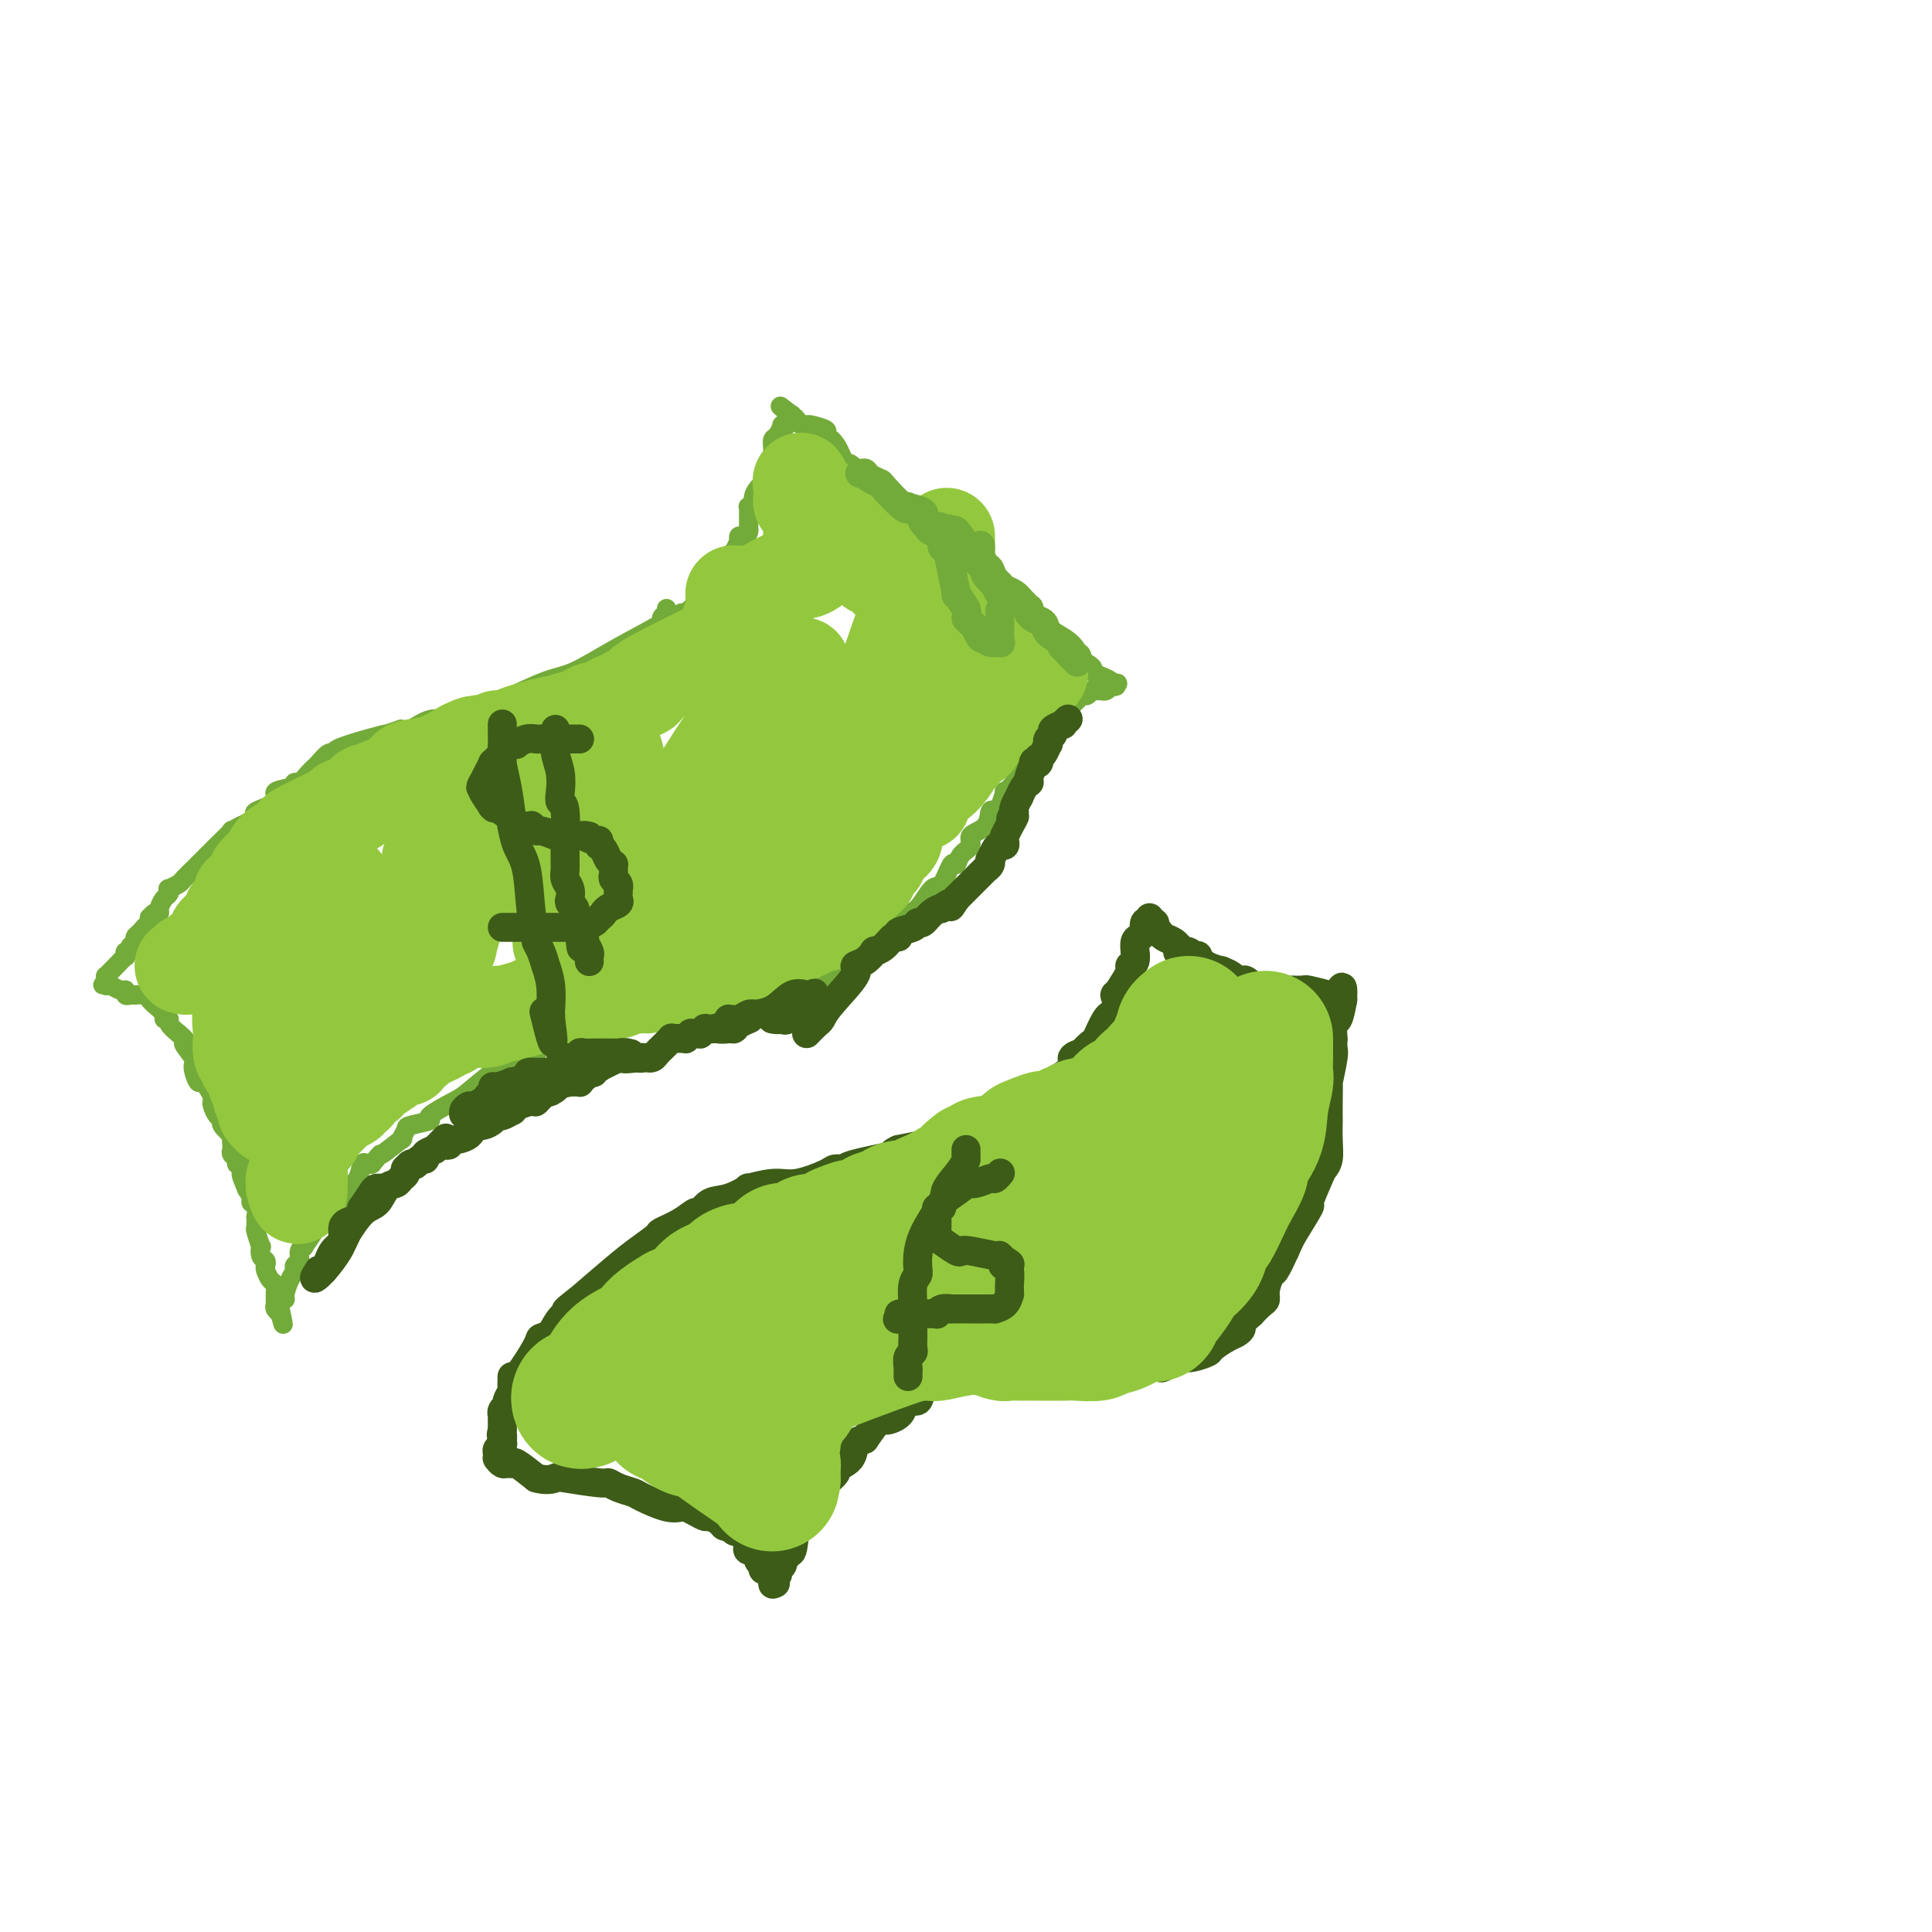 <svg viewBox='0 0 400 400' version='1.1' xmlns='http://www.w3.org/2000/svg' xmlns:xlink='http://www.w3.org/1999/xlink'><g fill='none' stroke='#73AB3A' stroke-width='4' stroke-linecap='round' stroke-linejoin='round'><path d='M138,126c-0.045,0.453 -0.091,0.906 0,1c0.091,0.094 0.317,-0.171 0,0c-0.317,0.171 -1.179,0.778 -1,1c0.179,0.222 1.397,0.058 0,1c-1.397,0.942 -5.409,2.991 -9,5c-3.591,2.009 -6.760,3.979 -9,5c-2.240,1.021 -3.550,1.095 -6,2c-2.450,0.905 -6.039,2.642 -9,4c-2.961,1.358 -5.293,2.336 -7,3c-1.707,0.664 -2.787,1.013 -4,1c-1.213,-0.013 -2.557,-0.388 -4,0c-1.443,0.388 -2.984,1.539 -4,2c-1.016,0.461 -1.508,0.230 -2,0'/><path d='M83,151c-6.100,2.050 -3.349,1.174 -3,1c0.349,-0.174 -1.703,0.352 -4,1c-2.297,0.648 -4.839,1.417 -6,2c-1.161,0.583 -0.940,0.981 -1,1c-0.060,0.019 -0.401,-0.341 -1,0c-0.599,0.341 -1.457,1.383 -2,2c-0.543,0.617 -0.773,0.810 -1,1c-0.227,0.190 -0.451,0.379 -1,1c-0.549,0.621 -1.421,1.675 -2,2c-0.579,0.325 -0.864,-0.078 -1,0c-0.136,0.078 -0.121,0.636 -1,1c-0.879,0.364 -2.650,0.534 -3,1c-0.350,0.466 0.721,1.228 0,2c-0.721,0.772 -3.232,1.554 -4,2c-0.768,0.446 0.209,0.556 0,1c-0.209,0.444 -1.605,1.222 -3,2'/><path d='M50,171c-2.961,2.403 -0.363,0.409 0,0c0.363,-0.409 -1.510,0.765 -2,1c-0.490,0.235 0.401,-0.470 0,0c-0.401,0.470 -2.095,2.113 -3,3c-0.905,0.887 -1.021,1.016 -1,1c0.021,-0.016 0.179,-0.178 0,0c-0.179,0.178 -0.696,0.696 -1,1c-0.304,0.304 -0.395,0.396 -1,1c-0.605,0.604 -1.725,1.721 -2,2c-0.275,0.279 0.294,-0.280 0,0c-0.294,0.280 -1.451,1.399 -2,2c-0.549,0.601 -0.490,0.685 -1,1c-0.510,0.315 -1.591,0.861 -2,1c-0.409,0.139 -0.147,-0.131 0,0c0.147,0.131 0.180,0.661 0,1c-0.180,0.339 -0.574,0.487 -1,1c-0.426,0.513 -0.885,1.390 -1,2c-0.115,0.610 0.113,0.954 0,1c-0.113,0.046 -0.566,-0.204 -1,0c-0.434,0.204 -0.848,0.863 -1,1c-0.152,0.137 -0.044,-0.246 0,0c0.044,0.246 0.022,1.123 0,2'/><path d='M31,192c-3.121,3.200 -1.424,0.699 -1,0c0.424,-0.699 -0.426,0.405 -1,1c-0.574,0.595 -0.872,0.682 -1,1c-0.128,0.318 -0.087,0.869 0,1c0.087,0.131 0.221,-0.157 0,0c-0.221,0.157 -0.795,0.759 -1,1c-0.205,0.241 -0.041,0.121 0,0c0.041,-0.121 -0.040,-0.244 0,0c0.040,0.244 0.201,0.856 0,1c-0.201,0.144 -0.765,-0.178 -1,0c-0.235,0.178 -0.140,0.856 0,1c0.140,0.144 0.325,-0.246 0,0c-0.325,0.246 -1.159,1.128 -2,2c-0.841,0.872 -1.688,1.735 -2,2c-0.312,0.265 -0.089,-0.067 0,0c0.089,0.067 0.045,0.534 0,1'/><path d='M22,203c-1.393,1.718 -0.374,0.513 0,0c0.374,-0.513 0.105,-0.333 0,0c-0.105,0.333 -0.044,0.820 0,1c0.044,0.180 0.071,0.052 0,0c-0.071,-0.052 -0.239,-0.029 0,0c0.239,0.029 0.886,0.064 1,0c0.114,-0.064 -0.306,-0.227 0,0c0.306,0.227 1.338,0.846 2,1c0.662,0.154 0.955,-0.156 1,0c0.045,0.156 -0.157,0.776 0,1c0.157,0.224 0.673,0.050 1,0c0.327,-0.050 0.464,0.023 1,0c0.536,-0.023 1.472,-0.143 2,0c0.528,0.143 0.648,0.550 1,1c0.352,0.450 0.936,0.943 1,1c0.064,0.057 -0.391,-0.322 0,0c0.391,0.322 1.627,1.346 2,2c0.373,0.654 -0.116,0.938 0,1c0.116,0.062 0.839,-0.099 1,0c0.161,0.099 -0.240,0.457 0,1c0.240,0.543 1.120,1.272 2,2'/><path d='M37,214c2.422,1.991 0.976,1.469 1,2c0.024,0.531 1.516,2.114 2,3c0.484,0.886 -0.042,1.074 0,2c0.042,0.926 0.652,2.590 1,3c0.348,0.410 0.436,-0.433 1,0c0.564,0.433 1.606,2.144 2,3c0.394,0.856 0.142,0.858 0,1c-0.142,0.142 -0.174,0.424 0,1c0.174,0.576 0.554,1.445 1,2c0.446,0.555 0.956,0.797 1,1c0.044,0.203 -0.380,0.369 0,1c0.380,0.631 1.565,1.727 2,2c0.435,0.273 0.121,-0.278 0,0c-0.121,0.278 -0.047,1.385 0,2c0.047,0.615 0.068,0.739 0,1c-0.068,0.261 -0.224,0.657 0,1c0.224,0.343 0.830,0.631 1,1c0.170,0.369 -0.094,0.820 0,1c0.094,0.180 0.547,0.090 1,0'/><path d='M50,241c1.946,4.440 0.310,2.041 0,2c-0.310,-0.041 0.705,2.278 1,3c0.295,0.722 -0.131,-0.152 0,0c0.131,0.152 0.820,1.331 1,2c0.180,0.669 -0.148,0.828 0,1c0.148,0.172 0.771,0.358 1,1c0.229,0.642 0.065,1.739 0,2c-0.065,0.261 -0.031,-0.314 0,0c0.031,0.314 0.060,1.516 0,2c-0.060,0.484 -0.208,0.248 0,1c0.208,0.752 0.774,2.492 1,3c0.226,0.508 0.112,-0.216 0,0c-0.112,0.216 -0.224,1.371 0,2c0.224,0.629 0.782,0.731 1,1c0.218,0.269 0.097,0.705 0,1c-0.097,0.295 -0.169,0.450 0,1c0.169,0.550 0.580,1.495 1,2c0.420,0.505 0.848,0.570 1,1c0.152,0.430 0.027,1.226 0,2c-0.027,0.774 0.044,1.527 0,2c-0.044,0.473 -0.204,0.666 0,1c0.204,0.334 0.773,0.810 1,1c0.227,0.190 0.114,0.095 0,0'/><path d='M58,272c1.233,4.613 0.316,0.646 0,-1c-0.316,-1.646 -0.029,-0.973 0,-1c0.029,-0.027 -0.198,-0.756 0,-1c0.198,-0.244 0.823,-0.002 1,0c0.177,0.002 -0.092,-0.236 0,-1c0.092,-0.764 0.545,-2.053 1,-3c0.455,-0.947 0.911,-1.550 1,-2c0.089,-0.450 -0.188,-0.745 0,-1c0.188,-0.255 0.842,-0.470 1,-1c0.158,-0.530 -0.178,-1.376 0,-2c0.178,-0.624 0.871,-1.027 1,-1c0.129,0.027 -0.304,0.485 0,0c0.304,-0.485 1.346,-1.913 2,-3c0.654,-1.087 0.921,-1.834 1,-2c0.079,-0.166 -0.029,0.251 0,0c0.029,-0.251 0.197,-1.168 1,-2c0.803,-0.832 2.243,-1.579 3,-2c0.757,-0.421 0.833,-0.515 1,-1c0.167,-0.485 0.426,-1.359 1,-2c0.574,-0.641 1.463,-1.048 2,-2c0.537,-0.952 0.721,-2.449 1,-3c0.279,-0.551 0.651,-0.158 1,0c0.349,0.158 0.674,0.079 1,0'/><path d='M77,241c2.526,-3.048 1.342,-1.667 2,-2c0.658,-0.333 3.159,-2.380 4,-3c0.841,-0.620 0.021,0.187 0,0c-0.021,-0.187 0.758,-1.367 1,-2c0.242,-0.633 -0.051,-0.720 1,-1c1.051,-0.280 3.448,-0.755 4,-1c0.552,-0.245 -0.740,-0.260 0,-1c0.740,-0.740 3.512,-2.205 5,-3c1.488,-0.795 1.693,-0.922 3,-2c1.307,-1.078 3.717,-3.109 5,-4c1.283,-0.891 1.441,-0.641 2,-1c0.559,-0.359 1.521,-1.325 3,-2c1.479,-0.675 3.476,-1.058 4,-1c0.524,0.058 -0.424,0.558 0,0c0.424,-0.558 2.218,-2.174 4,-3c1.782,-0.826 3.550,-0.860 5,-1c1.450,-0.140 2.583,-0.384 4,-1c1.417,-0.616 3.119,-1.605 4,-2c0.881,-0.395 0.940,-0.198 1,0'/><path d='M129,211c4.059,-1.174 3.208,-0.108 4,0c0.792,0.108 3.227,-0.740 4,-1c0.773,-0.260 -0.114,0.070 0,0c0.114,-0.070 1.231,-0.540 3,-1c1.769,-0.460 4.190,-0.912 5,-1c0.810,-0.088 0.011,0.187 0,0c-0.011,-0.187 0.768,-0.835 2,-1c1.232,-0.165 2.916,0.153 4,0c1.084,-0.153 1.568,-0.776 2,-1c0.432,-0.224 0.813,-0.050 2,0c1.187,0.050 3.182,-0.024 4,0c0.818,0.024 0.459,0.147 1,0c0.541,-0.147 1.981,-0.565 3,-1c1.019,-0.435 1.617,-0.888 2,-1c0.383,-0.112 0.552,0.116 1,0c0.448,-0.116 1.174,-0.575 2,-1c0.826,-0.425 1.751,-0.817 2,-1c0.249,-0.183 -0.180,-0.156 0,0c0.180,0.156 0.968,0.442 2,0c1.032,-0.442 2.308,-1.613 3,-2c0.692,-0.387 0.802,0.011 1,0c0.198,-0.011 0.485,-0.432 1,-1c0.515,-0.568 1.257,-1.284 2,-2'/><path d='M179,197c2.597,-1.418 1.090,-0.965 1,-1c-0.090,-0.035 1.239,-0.560 2,-1c0.761,-0.440 0.955,-0.797 1,-1c0.045,-0.203 -0.059,-0.252 1,-1c1.059,-0.748 3.281,-2.196 4,-3c0.719,-0.804 -0.063,-0.963 0,-1c0.063,-0.037 0.973,0.048 2,-1c1.027,-1.048 2.172,-3.229 3,-4c0.828,-0.771 1.341,-0.132 2,-1c0.659,-0.868 1.466,-3.244 2,-4c0.534,-0.756 0.795,0.108 1,0c0.205,-0.108 0.355,-1.189 1,-2c0.645,-0.811 1.783,-1.352 2,-2c0.217,-0.648 -0.489,-1.404 0,-2c0.489,-0.596 2.174,-1.033 3,-2c0.826,-0.967 0.794,-2.464 1,-3c0.206,-0.536 0.649,-0.110 1,0c0.351,0.110 0.609,-0.097 1,-1c0.391,-0.903 0.914,-2.502 1,-3c0.086,-0.498 -0.266,0.104 0,0c0.266,-0.104 1.148,-0.912 2,-2c0.852,-1.088 1.672,-2.454 2,-3c0.328,-0.546 0.164,-0.273 0,0'/><path d='M212,159c5.145,-6.379 1.508,-3.325 1,-3c-0.508,0.325 2.112,-2.079 3,-3c0.888,-0.921 0.045,-0.360 0,0c-0.045,0.360 0.709,0.518 1,0c0.291,-0.518 0.119,-1.711 0,-2c-0.119,-0.289 -0.187,0.326 0,0c0.187,-0.326 0.627,-1.593 1,-2c0.373,-0.407 0.678,0.044 1,0c0.322,-0.044 0.660,-0.585 1,-1c0.340,-0.415 0.683,-0.704 1,-1c0.317,-0.296 0.610,-0.600 1,-1c0.390,-0.400 0.879,-0.896 1,-1c0.121,-0.104 -0.125,0.182 0,0c0.125,-0.182 0.621,-0.833 1,-1c0.379,-0.167 0.640,0.152 1,0c0.360,-0.152 0.817,-0.773 1,-1c0.183,-0.227 0.090,-0.060 0,0c-0.090,0.060 -0.179,0.013 0,0c0.179,-0.013 0.625,0.007 1,0c0.375,-0.007 0.678,-0.040 1,0c0.322,0.040 0.663,0.154 1,0c0.337,-0.154 0.668,-0.577 1,-1'/><path d='M230,142c2.086,-1.079 1.300,-0.278 1,0c-0.300,0.278 -0.113,0.033 0,0c0.113,-0.033 0.153,0.147 0,0c-0.153,-0.147 -0.500,-0.622 -1,-1c-0.500,-0.378 -1.154,-0.658 -2,-1c-0.846,-0.342 -1.885,-0.746 -2,-1c-0.115,-0.254 0.696,-0.356 0,-1c-0.696,-0.644 -2.897,-1.828 -3,-2c-0.103,-0.172 1.892,0.669 -1,-2c-2.892,-2.669 -10.672,-8.850 -14,-11c-3.328,-2.150 -2.204,-0.271 -2,0c0.204,0.271 -0.513,-1.065 -1,-2c-0.487,-0.935 -0.743,-1.467 -1,-2'/><path d='M204,119c-4.813,-3.653 -3.845,-1.286 -4,-1c-0.155,0.286 -1.434,-1.507 -3,-3c-1.566,-1.493 -3.418,-2.684 -4,-3c-0.582,-0.316 0.104,0.243 0,0c-0.104,-0.243 -1.000,-1.287 -2,-2c-1.000,-0.713 -2.103,-1.094 -3,-2c-0.897,-0.906 -1.589,-2.337 -2,-3c-0.411,-0.663 -0.542,-0.556 -1,-1c-0.458,-0.444 -1.244,-1.438 -2,-2c-0.756,-0.562 -1.483,-0.693 -2,-1c-0.517,-0.307 -0.823,-0.789 -1,-1c-0.177,-0.211 -0.224,-0.151 -1,-1c-0.776,-0.849 -2.282,-2.609 -3,-3c-0.718,-0.391 -0.648,0.585 -1,0c-0.352,-0.585 -1.127,-2.731 -2,-4c-0.873,-1.269 -1.846,-1.661 -2,-2c-0.154,-0.339 0.509,-0.626 0,-1c-0.509,-0.374 -2.192,-0.835 -3,-1c-0.808,-0.165 -0.742,-0.034 -1,0c-0.258,0.034 -0.839,-0.029 -1,0c-0.161,0.029 0.097,0.151 0,0c-0.097,-0.151 -0.548,-0.576 -1,-1'/><path d='M165,87c-6.262,-5.179 -2.417,-2.125 -1,-1c1.417,1.125 0.405,0.321 0,0c-0.405,-0.321 -0.202,-0.161 0,0'/><path d='M164,86c-0.032,-0.121 -0.065,-0.243 0,0c0.065,0.243 0.227,0.850 0,1c-0.227,0.150 -0.845,-0.158 -1,0c-0.155,0.158 0.152,0.781 0,1c-0.152,0.219 -0.762,0.033 -1,0c-0.238,-0.033 -0.102,0.087 0,0c0.102,-0.087 0.171,-0.380 0,0c-0.171,0.380 -0.581,1.432 -1,2c-0.419,0.568 -0.847,0.652 -1,1c-0.153,0.348 -0.031,0.962 0,2c0.031,1.038 -0.029,2.502 0,3c0.029,0.498 0.149,0.031 0,0c-0.149,-0.031 -0.566,0.376 -1,1c-0.434,0.624 -0.886,1.467 -1,2c-0.114,0.533 0.109,0.756 0,1c-0.109,0.244 -0.551,0.509 -1,1c-0.449,0.491 -0.905,1.207 -1,2c-0.095,0.793 0.171,1.664 0,2c-0.171,0.336 -0.778,0.137 -1,0c-0.222,-0.137 -0.060,-0.212 0,0c0.060,0.212 0.016,0.711 0,1c-0.016,0.289 -0.005,0.368 0,1c0.005,0.632 0.002,1.816 0,3'/><path d='M155,110c-1.348,3.647 -0.217,0.765 0,0c0.217,-0.765 -0.481,0.586 -1,1c-0.519,0.414 -0.861,-0.111 -1,0c-0.139,0.111 -0.075,0.856 0,1c0.075,0.144 0.160,-0.312 0,0c-0.160,0.312 -0.565,1.394 -1,2c-0.435,0.606 -0.899,0.736 -1,1c-0.101,0.264 0.161,0.662 0,1c-0.161,0.338 -0.746,0.615 -1,1c-0.254,0.385 -0.177,0.876 0,1c0.177,0.124 0.455,-0.120 0,0c-0.455,0.120 -1.642,0.606 -2,1c-0.358,0.394 0.114,0.698 0,1c-0.114,0.302 -0.816,0.603 -1,1c-0.184,0.397 0.148,0.891 0,1c-0.148,0.109 -0.775,-0.167 -1,0c-0.225,0.167 -0.046,0.777 0,1c0.046,0.223 -0.039,0.060 0,0c0.039,-0.060 0.203,-0.016 0,0c-0.203,0.016 -0.772,0.005 -1,0c-0.228,-0.005 -0.114,-0.002 0,0'/><path d='M145,123c-1.730,2.420 -1.056,1.969 -1,2c0.056,0.031 -0.507,0.545 -1,1c-0.493,0.455 -0.916,0.853 -1,1c-0.084,0.147 0.170,0.043 0,0c-0.170,-0.043 -0.764,-0.025 -1,0c-0.236,0.025 -0.115,0.058 0,0c0.115,-0.058 0.223,-0.208 0,0c-0.223,0.208 -0.778,0.774 -1,1c-0.222,0.226 -0.111,0.113 0,0c0.111,-0.113 0.222,-0.227 0,0c-0.222,0.227 -0.776,0.796 -1,1c-0.224,0.204 -0.116,0.044 0,0c0.116,-0.044 0.241,0.027 0,0c-0.241,-0.027 -0.849,-0.151 -1,0c-0.151,0.151 0.156,0.576 0,1c-0.156,0.424 -0.774,0.846 -1,1c-0.226,0.154 -0.061,0.042 0,0c0.061,-0.042 0.017,-0.012 0,0c-0.017,0.012 -0.009,0.006 0,0'/><path d='M137,131c-1.245,1.233 -0.358,0.316 0,0c0.358,-0.316 0.187,-0.032 0,0c-0.187,0.032 -0.390,-0.187 -1,0c-0.610,0.187 -1.626,0.781 -2,1c-0.374,0.219 -0.107,0.063 0,0c0.107,-0.063 0.053,-0.031 0,0'/></g>
<g fill='none' stroke='#93C83E' stroke-width='20' stroke-linecap='round' stroke-linejoin='round'><path d='M38,200c-0.122,-0.030 -0.244,-0.061 0,0c0.244,0.061 0.854,0.213 1,0c0.146,-0.213 -0.172,-0.792 0,-1c0.172,-0.208 0.834,-0.045 1,0c0.166,0.045 -0.163,-0.027 0,0c0.163,0.027 0.818,0.153 1,0c0.182,-0.153 -0.109,-0.585 0,-1c0.109,-0.415 0.617,-0.813 1,-1c0.383,-0.187 0.641,-0.163 1,0c0.359,0.163 0.818,0.464 1,0c0.182,-0.464 0.087,-1.694 0,-2c-0.087,-0.306 -0.164,0.310 0,0c0.164,-0.310 0.570,-1.547 1,-2c0.430,-0.453 0.885,-0.122 1,0c0.115,0.122 -0.110,0.035 0,0c0.110,-0.035 0.555,-0.017 1,0'/><path d='M47,193c1.618,-1.758 1.165,-2.653 1,-3c-0.165,-0.347 -0.040,-0.146 0,0c0.040,0.146 -0.003,0.236 0,0c0.003,-0.236 0.052,-0.799 0,-1c-0.052,-0.201 -0.206,-0.041 0,0c0.206,0.041 0.773,-0.036 1,0c0.227,0.036 0.115,0.184 0,0c-0.115,-0.184 -0.233,-0.701 0,-1c0.233,-0.299 0.817,-0.380 1,-1c0.183,-0.620 -0.037,-1.779 0,-2c0.037,-0.221 0.329,0.498 1,0c0.671,-0.498 1.719,-2.211 2,-3c0.281,-0.789 -0.205,-0.654 0,-1c0.205,-0.346 1.103,-1.173 2,-2'/><path d='M55,179c1.469,-2.013 1.143,-0.045 1,0c-0.143,0.045 -0.101,-1.832 1,-3c1.101,-1.168 3.261,-1.626 4,-2c0.739,-0.374 0.059,-0.664 0,-1c-0.059,-0.336 0.505,-0.717 1,-1c0.495,-0.283 0.920,-0.468 2,-1c1.080,-0.532 2.815,-1.411 4,-2c1.185,-0.589 1.819,-0.889 2,-1c0.181,-0.111 -0.091,-0.032 0,0c0.091,0.032 0.546,0.016 1,0'/><path d='M71,168c2.360,-1.935 0.260,-1.273 0,-1c-0.260,0.273 1.321,0.157 2,0c0.679,-0.157 0.458,-0.357 1,-1c0.542,-0.643 1.848,-1.730 2,-2c0.152,-0.270 -0.849,0.278 0,0c0.849,-0.278 3.548,-1.382 5,-2c1.452,-0.618 1.657,-0.748 2,-1c0.343,-0.252 0.824,-0.624 1,-1c0.176,-0.376 0.047,-0.755 1,-1c0.953,-0.245 2.986,-0.356 5,-1c2.014,-0.644 4.007,-1.822 6,-3'/><path d='M96,155c3.989,-1.950 1.463,-0.325 1,0c-0.463,0.325 1.138,-0.649 2,-1c0.862,-0.351 0.987,-0.080 1,0c0.013,0.080 -0.084,-0.031 0,0c0.084,0.031 0.351,0.205 1,0c0.649,-0.205 1.680,-0.787 2,-1c0.320,-0.213 -0.071,-0.057 0,0c0.071,0.057 0.604,0.013 1,0c0.396,-0.013 0.654,0.003 1,0c0.346,-0.003 0.780,-0.024 1,0c0.220,0.024 0.226,0.094 0,0c-0.226,-0.094 -0.684,-0.351 1,-1c1.684,-0.649 5.508,-1.690 7,-2c1.492,-0.310 0.650,0.110 1,0c0.350,-0.110 1.890,-0.751 3,-1c1.110,-0.249 1.788,-0.104 2,0c0.212,0.104 -0.043,0.169 0,0c0.043,-0.169 0.382,-0.571 1,-1c0.618,-0.429 1.513,-0.885 2,-1c0.487,-0.115 0.564,0.110 1,0c0.436,-0.110 1.230,-0.555 2,-1c0.770,-0.445 1.515,-0.889 2,-1c0.485,-0.111 0.710,0.111 1,0c0.290,-0.111 0.645,-0.556 1,-1'/><path d='M130,144c5.594,-1.952 2.580,-1.332 3,-2c0.420,-0.668 4.274,-2.624 7,-4c2.726,-1.376 4.324,-2.172 6,-3c1.676,-0.828 3.430,-1.689 4,-2c0.570,-0.311 -0.043,-0.073 0,0c0.043,0.073 0.742,-0.019 1,0c0.258,0.019 0.074,0.148 0,0c-0.074,-0.148 -0.037,-0.574 0,-1'/><path d='M151,132c3.248,-1.874 0.869,-0.560 0,0c-0.869,0.560 -0.229,0.367 0,0c0.229,-0.367 0.048,-0.908 0,-1c-0.048,-0.092 0.039,0.263 0,0c-0.039,-0.263 -0.203,-1.146 0,-2c0.203,-0.854 0.772,-1.679 1,-2c0.228,-0.321 0.114,-0.139 0,0c-0.114,0.139 -0.227,0.235 0,0c0.227,-0.235 0.793,-0.803 1,-1c0.207,-0.197 0.055,-0.025 0,0c-0.055,0.025 -0.014,-0.097 0,0c0.014,0.097 -0.000,0.415 0,0c0.000,-0.415 0.014,-1.561 0,-2c-0.014,-0.439 -0.056,-0.170 0,0c0.056,0.170 0.211,0.241 0,0c-0.211,-0.241 -0.788,-0.796 -1,-1c-0.212,-0.204 -0.061,-0.058 0,0c0.061,0.058 0.030,0.029 0,0'/><path d='M152,123c0.000,0.000 0.100,0.100 0.1,0.1'/><path d='M152,123c0.000,0.000 0.100,0.100 0.1,0.1'/><path d='M152,123c0.000,-0.000 0.000,-0.000 0,0c-0.000,0.000 -0.000,0.000 0,0c0.000,-0.000 0.002,-0.000 0,0c-0.002,0.000 -0.006,0.002 0,0c0.006,-0.002 0.023,-0.006 0,0c-0.023,0.006 -0.086,0.022 0,0c0.086,-0.022 0.321,-0.083 1,0c0.679,0.083 1.803,0.310 3,0c1.197,-0.310 2.468,-1.159 4,-2c1.532,-0.841 3.323,-1.675 4,-2c0.677,-0.325 0.238,-0.140 0,0c-0.238,0.140 -0.275,0.234 0,0c0.275,-0.234 0.861,-0.795 1,-1c0.139,-0.205 -0.169,-0.055 0,0c0.169,0.055 0.815,0.015 1,0c0.185,-0.015 -0.090,-0.004 0,0c0.090,0.004 0.545,0.002 1,0'/><path d='M167,118c2.260,-0.873 0.409,-0.557 0,-1c-0.409,-0.443 0.622,-1.646 1,-2c0.378,-0.354 0.101,0.139 0,0c-0.101,-0.139 -0.027,-0.912 0,-1c0.027,-0.088 0.007,0.509 0,0c-0.007,-0.509 -0.002,-2.125 0,-3c0.002,-0.875 0.001,-1.009 0,-1c-0.001,0.009 -0.000,0.161 0,0c0.000,-0.161 0.001,-0.634 0,-1c-0.001,-0.366 -0.004,-0.624 0,-1c0.004,-0.376 0.015,-0.870 0,-1c-0.015,-0.130 -0.056,0.105 0,0c0.056,-0.105 0.207,-0.549 0,-1c-0.207,-0.451 -0.774,-0.910 -1,-1c-0.226,-0.090 -0.113,0.187 0,0c0.113,-0.187 0.226,-0.839 0,-1c-0.226,-0.161 -0.793,0.168 -1,0c-0.207,-0.168 -0.056,-0.832 0,-1c0.056,-0.168 0.015,0.161 0,0c-0.015,-0.161 -0.004,-0.813 0,-1c0.004,-0.187 0.001,0.089 0,0c-0.001,-0.089 -0.001,-0.545 0,-1'/><path d='M166,101c-0.220,-2.679 -0.268,-0.875 0,0c0.268,0.875 0.854,0.822 1,1c0.146,0.178 -0.147,0.586 0,1c0.147,0.414 0.733,0.835 1,1c0.267,0.165 0.216,0.074 0,0c-0.216,-0.074 -0.597,-0.129 0,0c0.597,0.129 2.173,0.444 3,1c0.827,0.556 0.904,1.355 2,3c1.096,1.645 3.211,4.138 4,5c0.789,0.862 0.252,0.094 0,0c-0.252,-0.094 -0.218,0.487 0,1c0.218,0.513 0.622,0.959 1,1c0.378,0.041 0.731,-0.323 1,0c0.269,0.323 0.454,1.334 1,2c0.546,0.666 1.455,0.987 2,1c0.545,0.013 0.727,-0.282 1,0c0.273,0.282 0.636,1.141 1,2'/><path d='M184,120c3.491,3.335 3.217,2.171 3,2c-0.217,-0.171 -0.378,0.651 0,1c0.378,0.349 1.295,0.226 3,1c1.705,0.774 4.196,2.444 5,3c0.804,0.556 -0.081,-0.002 0,0c0.081,0.002 1.127,0.563 2,1c0.873,0.437 1.571,0.748 2,1c0.429,0.252 0.588,0.445 1,1c0.412,0.555 1.075,1.472 2,2c0.925,0.528 2.110,0.668 3,1c0.890,0.332 1.485,0.858 2,1c0.515,0.142 0.951,-0.098 1,0c0.049,0.098 -0.288,0.534 0,1c0.288,0.466 1.202,0.962 2,1c0.798,0.038 1.482,-0.382 2,0c0.518,0.382 0.870,1.564 1,2c0.130,0.436 0.037,0.124 0,0c-0.037,-0.124 -0.019,-0.062 0,0'/><path d='M213,138c4.486,2.719 1.200,0.516 0,0c-1.200,-0.516 -0.314,0.653 0,1c0.314,0.347 0.057,-0.129 0,0c-0.057,0.129 0.087,0.864 0,1c-0.087,0.136 -0.405,-0.328 -1,0c-0.595,0.328 -1.466,1.447 -2,2c-0.534,0.553 -0.731,0.539 -1,1c-0.269,0.461 -0.610,1.398 -1,2c-0.390,0.602 -0.830,0.869 -1,1c-0.170,0.131 -0.071,0.126 0,0c0.071,-0.126 0.112,-0.373 0,0c-0.112,0.373 -0.377,1.365 -1,2c-0.623,0.635 -1.602,0.913 -2,1c-0.398,0.087 -0.214,-0.015 0,0c0.214,0.015 0.460,0.148 0,1c-0.460,0.852 -1.624,2.422 -2,3c-0.376,0.578 0.035,0.165 0,0c-0.035,-0.165 -0.518,-0.083 -1,0'/><path d='M201,153c-2.280,2.994 -1.980,2.978 -2,3c-0.020,0.022 -0.361,0.082 -1,1c-0.639,0.918 -1.575,2.694 -3,4c-1.425,1.306 -3.337,2.143 -4,3c-0.663,0.857 -0.076,1.735 0,2c0.076,0.265 -0.358,-0.084 -1,0c-0.642,0.084 -1.491,0.600 -2,1c-0.509,0.400 -0.677,0.684 -1,1c-0.323,0.316 -0.802,0.664 -1,1c-0.198,0.336 -0.117,0.658 0,1c0.117,0.342 0.269,0.703 0,1c-0.269,0.297 -0.960,0.530 -1,1c-0.040,0.470 0.570,1.176 0,2c-0.570,0.824 -2.320,1.765 -3,2c-0.680,0.235 -0.290,-0.236 0,0c0.290,0.236 0.480,1.177 0,2c-0.480,0.823 -1.630,1.526 -2,2c-0.370,0.474 0.042,0.718 0,1c-0.042,0.282 -0.536,0.600 -1,1c-0.464,0.400 -0.898,0.880 -1,1c-0.102,0.120 0.126,-0.122 0,0c-0.126,0.122 -0.608,0.606 -1,1c-0.392,0.394 -0.696,0.697 -1,1'/><path d='M176,185c-4.329,5.560 -2.650,3.461 -2,3c0.650,-0.461 0.273,0.717 0,1c-0.273,0.283 -0.441,-0.329 -1,0c-0.559,0.329 -1.510,1.598 -2,2c-0.490,0.402 -0.518,-0.065 -1,0c-0.482,0.065 -1.418,0.661 -2,1c-0.582,0.339 -0.808,0.420 -2,1c-1.192,0.580 -3.348,1.658 -4,2c-0.652,0.342 0.200,-0.053 0,0c-0.200,0.053 -1.454,0.554 -3,1c-1.546,0.446 -3.385,0.838 -4,1c-0.615,0.162 -0.007,0.095 0,0c0.007,-0.095 -0.588,-0.216 -1,0c-0.412,0.216 -0.640,0.769 -1,1c-0.360,0.231 -0.853,0.139 -1,0c-0.147,-0.139 0.050,-0.324 -1,0c-1.050,0.324 -3.349,1.158 -5,2c-1.651,0.842 -2.655,1.692 -3,2c-0.345,0.308 -0.031,0.072 0,0c0.031,-0.072 -0.223,0.019 -1,0c-0.777,-0.019 -2.079,-0.148 -3,0c-0.921,0.148 -1.460,0.574 -2,1'/><path d='M137,203c-5.468,1.874 -2.137,0.559 -1,0c1.137,-0.559 0.080,-0.361 -1,0c-1.080,0.361 -2.183,0.885 -3,1c-0.817,0.115 -1.348,-0.179 -2,0c-0.652,0.179 -1.424,0.832 -2,1c-0.576,0.168 -0.954,-0.148 -2,0c-1.046,0.148 -2.759,0.761 -4,1c-1.241,0.239 -2.008,0.103 -2,0c0.008,-0.103 0.793,-0.172 0,0c-0.793,0.172 -3.162,0.585 -4,1c-0.838,0.415 -0.144,0.833 -1,1c-0.856,0.167 -3.261,0.082 -4,0c-0.739,-0.082 0.190,-0.162 0,0c-0.190,0.162 -1.499,0.565 -3,1c-1.501,0.435 -3.196,0.902 -4,1c-0.804,0.098 -0.718,-0.171 -1,0c-0.282,0.171 -0.932,0.783 -2,1c-1.068,0.217 -2.554,0.037 -3,0c-0.446,-0.037 0.149,0.067 0,0c-0.149,-0.067 -1.043,-0.305 -2,0c-0.957,0.305 -1.979,1.152 -3,2'/><path d='M93,213c-6.869,1.426 -2.041,-0.010 -1,0c1.041,0.010 -1.706,1.466 -3,2c-1.294,0.534 -1.135,0.146 -1,0c0.135,-0.146 0.247,-0.049 0,0c-0.247,0.049 -0.854,0.051 -1,0c-0.146,-0.051 0.167,-0.155 0,0c-0.167,0.155 -0.815,0.567 -1,1c-0.185,0.433 0.093,0.885 0,1c-0.093,0.115 -0.555,-0.107 -1,0c-0.445,0.107 -0.872,0.543 -1,1c-0.128,0.457 0.042,0.935 0,1c-0.042,0.065 -0.298,-0.283 -1,0c-0.702,0.283 -1.851,1.198 -3,2c-1.149,0.802 -2.297,1.490 -3,2c-0.703,0.510 -0.962,0.843 -1,1c-0.038,0.157 0.145,0.137 0,0c-0.145,-0.137 -0.616,-0.390 -1,0c-0.384,0.390 -0.680,1.424 -1,2c-0.320,0.576 -0.663,0.693 -1,1c-0.337,0.307 -0.668,0.802 -1,1c-0.332,0.198 -0.666,0.099 -1,0'/><path d='M71,228c-3.443,2.361 -1.052,0.762 0,0c1.052,-0.762 0.765,-0.688 0,0c-0.765,0.688 -2.008,1.988 -3,3c-0.992,1.012 -1.734,1.734 -2,2c-0.266,0.266 -0.058,0.074 0,0c0.058,-0.074 -0.036,-0.031 0,0c0.036,0.031 0.202,0.051 0,0c-0.202,-0.051 -0.771,-0.172 -1,0c-0.229,0.172 -0.117,0.637 0,1c0.117,0.363 0.238,0.623 0,1c-0.238,0.377 -0.834,0.870 -1,1c-0.166,0.130 0.099,-0.105 0,0c-0.099,0.105 -0.562,0.548 -1,1c-0.438,0.452 -0.849,0.913 -1,1c-0.151,0.087 -0.040,-0.201 0,0c0.040,0.201 0.011,0.891 0,1c-0.011,0.109 -0.003,-0.363 0,0c0.003,0.363 0.001,1.561 0,2c-0.001,0.439 -0.000,0.118 0,0c0.000,-0.118 0.000,-0.034 0,0c-0.000,0.034 -0.000,0.017 0,0'/><path d='M62,241c-1.332,2.419 -0.161,1.967 0,2c0.161,0.033 -0.689,0.550 -1,1c-0.311,0.450 -0.085,0.834 0,1c0.085,0.166 0.027,0.114 0,0c-0.027,-0.114 -0.024,-0.289 0,0c0.024,0.289 0.069,1.044 0,1c-0.069,-0.044 -0.252,-0.886 0,0c0.252,0.886 0.941,3.500 1,-1c0.059,-4.500 -0.510,-16.113 -1,-21c-0.490,-4.887 -0.901,-3.046 -1,-3c-0.099,0.046 0.115,-1.701 0,-3c-0.115,-1.299 -0.557,-2.149 -1,-3'/><path d='M59,215c-0.488,-4.949 -0.708,-2.822 -1,-2c-0.292,0.822 -0.656,0.339 -1,-1c-0.344,-1.339 -0.667,-3.535 -1,-5c-0.333,-1.465 -0.677,-2.199 -1,-3c-0.323,-0.801 -0.627,-1.671 -1,-2c-0.373,-0.329 -0.816,-0.119 -1,0c-0.184,0.119 -0.109,0.146 0,0c0.109,-0.146 0.254,-0.465 0,0c-0.254,0.465 -0.905,1.715 -1,2c-0.095,0.285 0.366,-0.397 0,0c-0.366,0.397 -1.558,1.871 -2,4c-0.442,2.129 -0.133,4.913 0,6c0.133,1.087 0.091,0.475 0,1c-0.091,0.525 -0.231,2.186 0,3c0.231,0.814 0.833,0.783 1,1c0.167,0.217 -0.099,0.684 0,1c0.099,0.316 0.565,0.483 1,1c0.435,0.517 0.838,1.386 1,2c0.162,0.614 0.082,0.973 0,1c-0.082,0.027 -0.166,-0.278 0,0c0.166,0.278 0.583,1.139 1,2'/><path d='M54,226c0.558,1.481 -0.046,1.185 0,1c0.046,-0.185 0.743,-0.257 1,0c0.257,0.257 0.073,0.843 0,1c-0.073,0.157 -0.034,-0.116 0,0c0.034,0.116 0.063,0.622 0,1c-0.063,0.378 -0.216,0.627 0,1c0.216,0.373 0.803,0.869 1,1c0.197,0.131 0.005,-0.102 0,0c-0.005,0.102 0.178,0.539 1,0c0.822,-0.539 2.283,-2.055 3,-3c0.717,-0.945 0.690,-1.319 1,-2c0.310,-0.681 0.958,-1.667 2,-5c1.042,-3.333 2.479,-9.012 3,-11c0.521,-1.988 0.125,-0.285 0,-2c-0.125,-1.715 0.019,-6.850 0,-11c-0.019,-4.150 -0.201,-7.317 0,-9c0.201,-1.683 0.786,-1.884 1,-2c0.214,-0.116 0.058,-0.147 0,0c-0.058,0.147 -0.016,0.470 0,1c0.016,0.530 0.008,1.265 0,2'/><path d='M67,189c0.576,-3.558 0.015,3.546 0,8c-0.015,4.454 0.517,6.257 1,7c0.483,0.743 0.918,0.424 1,-3c0.082,-3.424 -0.190,-9.955 0,-13c0.190,-3.045 0.841,-2.604 1,-3c0.159,-0.396 -0.174,-1.630 0,-2c0.174,-0.370 0.855,0.122 1,0c0.145,-0.122 -0.244,-0.859 0,1c0.244,1.859 1.123,6.312 2,10c0.877,3.688 1.753,6.609 2,8c0.247,1.391 -0.137,1.251 0,2c0.137,0.749 0.793,2.385 1,3c0.207,0.615 -0.036,0.207 0,0c0.036,-0.207 0.349,-0.213 1,-1c0.651,-0.787 1.638,-2.355 3,-6c1.362,-3.645 3.097,-9.366 4,-12c0.903,-2.634 0.972,-2.181 1,-2c0.028,0.181 0.014,0.091 0,0'/><path d='M89,178c0.444,-0.558 0.888,-1.117 1,0c0.112,1.117 -0.109,3.908 0,5c0.109,1.092 0.548,0.483 1,2c0.452,1.517 0.915,5.160 1,7c0.085,1.840 -0.210,1.878 0,2c0.210,0.122 0.925,0.330 1,1c0.075,0.670 -0.491,1.804 0,0c0.491,-1.804 2.039,-6.545 3,-10c0.961,-3.455 1.336,-5.622 2,-8c0.664,-2.378 1.618,-4.965 2,-6c0.382,-1.035 0.191,-0.517 0,0'/><path d='M105,164c-0.060,0.414 -0.121,0.828 0,1c0.121,0.172 0.422,0.102 1,2c0.578,1.898 1.431,5.764 2,9c0.569,3.236 0.852,5.841 1,7c0.148,1.159 0.159,0.871 0,1c-0.159,0.129 -0.487,0.676 0,0c0.487,-0.676 1.791,-2.573 2,-3c0.209,-0.427 -0.676,0.618 1,-3c1.676,-3.618 5.913,-11.897 8,-16c2.087,-4.103 2.025,-4.029 2,-4c-0.025,0.029 -0.012,0.015 0,0'/><path d='M126,153c0.339,0.631 0.679,1.262 1,2c0.321,0.738 0.625,1.583 1,4c0.375,2.417 0.821,6.405 1,8c0.179,1.595 0.089,0.798 0,0'/><path d='M130,173c0.229,1.669 0.457,3.338 0,6c-0.457,2.662 -1.600,6.317 0,5c1.600,-1.317 5.943,-7.604 7,-9c1.057,-1.396 -1.170,2.100 0,0c1.170,-2.100 5.738,-9.796 9,-15c3.262,-5.204 5.218,-7.915 6,-9c0.782,-1.085 0.391,-0.542 0,0'/><path d='M162,140c0.609,-0.322 1.218,-0.645 2,-1c0.782,-0.355 1.737,-0.744 2,-1c0.263,-0.256 -0.166,-0.379 0,0c0.166,0.379 0.927,1.261 2,7c1.073,5.739 2.457,16.335 3,21c0.543,4.665 0.245,3.399 0,4c-0.245,0.601 -0.438,3.070 0,4c0.438,0.930 1.505,0.321 2,-1c0.495,-1.321 0.417,-3.353 1,-6c0.583,-2.647 1.828,-5.908 4,-12c2.172,-6.092 5.273,-15.014 7,-20c1.727,-4.986 2.080,-6.035 3,-8c0.920,-1.965 2.406,-4.847 3,-6c0.594,-1.153 0.297,-0.576 0,0'/><path d='M196,111c0.008,0.486 0.016,0.971 0,3c-0.016,2.029 -0.056,5.601 0,8c0.056,2.399 0.207,3.624 0,6c-0.207,2.376 -0.772,5.904 -1,8c-0.228,2.096 -0.120,2.762 0,3c0.120,0.238 0.253,0.049 0,0c-0.253,-0.049 -0.892,0.041 -1,0c-0.108,-0.041 0.314,-0.213 0,0c-0.314,0.213 -1.364,0.810 -2,1c-0.636,0.190 -0.858,-0.028 -1,0c-0.142,0.028 -0.205,0.301 -1,1c-0.795,0.699 -2.324,1.825 -4,3c-1.676,1.175 -3.500,2.401 -6,5c-2.500,2.599 -5.674,6.571 -7,8c-1.326,1.429 -0.802,0.313 -2,1c-1.198,0.687 -4.116,3.176 -9,6c-4.884,2.824 -11.733,5.984 -14,7c-2.267,1.016 0.047,-0.112 -1,0c-1.047,0.112 -5.456,1.463 -9,2c-3.544,0.537 -6.223,0.260 -7,0c-0.777,-0.260 0.350,-0.503 -1,0c-1.350,0.503 -5.175,1.751 -9,3'/><path d='M121,176c-5.096,1.244 -4.337,1.852 -4,2c0.337,0.148 0.250,-0.166 0,0c-0.250,0.166 -0.664,0.811 0,1c0.664,0.189 2.407,-0.079 3,0c0.593,0.079 0.035,0.505 2,1c1.965,0.495 6.453,1.061 11,1c4.547,-0.061 9.152,-0.748 11,-1c1.848,-0.252 0.940,-0.071 1,0c0.060,0.071 1.088,0.030 2,0c0.912,-0.030 1.708,-0.050 2,0c0.292,0.050 0.079,0.170 0,0c-0.079,-0.170 -0.026,-0.628 0,0c0.026,0.628 0.023,2.344 -3,4c-3.023,1.656 -9.068,3.253 -12,4c-2.932,0.747 -2.751,0.645 -4,1c-1.249,0.355 -3.929,1.167 -6,2c-2.071,0.833 -3.535,1.687 -4,2c-0.465,0.313 0.067,0.084 0,0c-0.067,-0.084 -0.733,-0.024 -1,0c-0.267,0.024 -0.133,0.012 0,0'/><path d='M119,193c-4.404,1.333 -1.914,0.165 -1,0c0.914,-0.165 0.251,0.674 0,1c-0.251,0.326 -0.090,0.140 0,0c0.090,-0.140 0.110,-0.234 0,0c-0.110,0.234 -0.350,0.795 -1,1c-0.650,0.205 -1.711,0.054 0,0c1.711,-0.054 6.193,-0.010 8,0c1.807,0.010 0.939,-0.015 3,0c2.061,0.015 7.050,0.071 11,-1c3.950,-1.071 6.861,-3.268 8,-4c1.139,-0.732 0.505,0.001 1,0c0.495,-0.001 2.118,-0.735 3,-1c0.882,-0.265 1.024,-0.060 1,0c-0.024,0.060 -0.214,-0.025 0,0c0.214,0.025 0.833,0.159 1,0c0.167,-0.159 -0.118,-0.612 0,-1c0.118,-0.388 0.640,-0.712 1,-1c0.360,-0.288 0.558,-0.539 1,-1c0.442,-0.461 1.126,-1.132 2,-2c0.874,-0.868 1.937,-1.934 3,-3'/><path d='M160,181c3.196,-1.938 0.685,-0.282 0,0c-0.685,0.282 0.456,-0.811 1,-1c0.544,-0.189 0.493,0.526 1,0c0.507,-0.526 1.574,-2.293 2,-3c0.426,-0.707 0.213,-0.353 0,0'/></g>
<g fill='none' stroke='#73AB3A' stroke-width='6' stroke-linecap='round' stroke-linejoin='round'><path d='M178,98c0.419,-0.006 0.838,-0.012 1,0c0.162,0.012 0.068,0.041 0,0c-0.068,-0.041 -0.109,-0.154 0,0c0.109,0.154 0.370,0.574 1,1c0.630,0.426 1.630,0.860 2,1c0.370,0.140 0.111,-0.012 1,1c0.889,1.012 2.928,3.189 4,4c1.072,0.811 1.177,0.255 1,0c-0.177,-0.255 -0.637,-0.209 0,0c0.637,0.209 2.371,0.582 3,1c0.629,0.418 0.154,0.881 0,1c-0.154,0.119 0.013,-0.107 0,0c-0.013,0.107 -0.206,0.548 0,1c0.206,0.452 0.811,0.917 1,1c0.189,0.083 -0.037,-0.215 0,0c0.037,0.215 0.338,0.943 1,1c0.662,0.057 1.684,-0.558 2,0c0.316,0.558 -0.074,2.287 0,3c0.074,0.713 0.614,0.409 1,1c0.386,0.591 0.619,2.076 1,4c0.381,1.924 0.910,4.287 1,5c0.090,0.713 -0.260,-0.225 0,0c0.260,0.225 1.130,1.612 2,3'/><path d='M200,126c0.726,2.875 0.041,2.063 0,2c-0.041,-0.063 0.563,0.623 1,1c0.437,0.377 0.707,0.445 1,1c0.293,0.555 0.608,1.598 1,2c0.392,0.402 0.862,0.162 1,0c0.138,-0.162 -0.054,-0.245 0,0c0.054,0.245 0.354,0.817 1,1c0.646,0.183 1.637,-0.022 2,0c0.363,0.022 0.097,0.271 0,0c-0.097,-0.271 -0.026,-1.062 0,-1c0.026,0.062 0.007,0.978 0,0c-0.007,-0.978 -0.002,-3.851 0,-5c0.002,-1.149 0.001,-0.575 0,0'/><path d='M203,113c-0.006,-0.098 -0.013,-0.197 0,0c0.013,0.197 0.045,0.689 0,1c-0.045,0.311 -0.167,0.441 0,1c0.167,0.559 0.622,1.546 1,2c0.378,0.454 0.679,0.374 1,1c0.321,0.626 0.664,1.957 1,3c0.336,1.043 0.667,1.797 1,2c0.333,0.203 0.670,-0.146 1,0c0.330,0.146 0.654,0.788 1,1c0.346,0.212 0.713,-0.005 1,0c0.287,0.005 0.493,0.234 0,0c-0.493,-0.234 -1.686,-0.931 -3,-2c-1.314,-1.069 -2.750,-2.512 -3,-3c-0.250,-0.488 0.687,-0.023 0,-1c-0.687,-0.977 -2.999,-3.396 -4,-4c-1.001,-0.604 -0.693,0.607 -1,0c-0.307,-0.607 -1.231,-3.030 -2,-4c-0.769,-0.970 -1.385,-0.485 -2,0'/><path d='M195,110c-1.771,-2.008 0.303,-0.528 1,0c0.697,0.528 0.018,0.106 0,0c-0.018,-0.106 0.626,0.105 1,0c0.374,-0.105 0.477,-0.526 1,0c0.523,0.526 1.467,2.000 2,3c0.533,1.000 0.654,1.525 2,3c1.346,1.475 3.916,3.898 5,5c1.084,1.102 0.682,0.883 1,1c0.318,0.117 1.355,0.570 2,1c0.645,0.430 0.899,0.837 1,1c0.101,0.163 0.051,0.081 0,0'/><path d='M211,124c0.453,0.455 0.906,0.911 1,1c0.094,0.089 -0.171,-0.187 0,0c0.171,0.187 0.780,0.838 1,1c0.220,0.162 0.052,-0.165 0,0c-0.052,0.165 0.012,0.821 0,1c-0.012,0.179 -0.099,-0.118 0,0c0.099,0.118 0.384,0.651 1,1c0.616,0.349 1.562,0.514 2,1c0.438,0.486 0.366,1.293 1,2c0.634,0.707 1.972,1.314 3,2c1.028,0.686 1.744,1.452 2,2c0.256,0.548 0.052,0.879 0,1c-0.052,0.121 0.048,0.032 0,0c-0.048,-0.032 -0.244,-0.009 0,0c0.244,0.009 0.927,0.002 1,0c0.073,-0.002 -0.463,-0.001 -1,0'/><path d='M222,136c1.821,1.976 0.875,0.917 0,0c-0.875,-0.917 -1.679,-1.690 -2,-2c-0.321,-0.310 -0.161,-0.155 0,0'/></g>
<g fill='none' stroke='#3D5C18' stroke-width='6' stroke-linecap='round' stroke-linejoin='round'><path d='M79,246c0.099,0.005 0.199,0.010 0,0c-0.199,-0.010 -0.696,-0.034 -1,0c-0.304,0.034 -0.414,0.128 -1,1c-0.586,0.872 -1.649,2.524 -2,3c-0.351,0.476 0.011,-0.222 0,0c-0.011,0.222 -0.395,1.365 -1,2c-0.605,0.635 -1.430,0.762 -2,1c-0.570,0.238 -0.884,0.588 -1,1c-0.116,0.412 -0.035,0.885 0,1c0.035,0.115 0.024,-0.127 0,0c-0.024,0.127 -0.062,0.625 0,1c0.062,0.375 0.224,0.628 0,1c-0.224,0.372 -0.833,0.864 -1,1c-0.167,0.136 0.109,-0.083 0,0c-0.109,0.083 -0.604,0.467 -1,1c-0.396,0.533 -0.694,1.215 -1,2c-0.306,0.785 -0.621,1.673 -1,2c-0.379,0.327 -0.823,0.093 -1,0c-0.177,-0.093 -0.089,-0.047 0,0'/><path d='M66,263c-1.955,2.850 -0.344,1.475 1,0c1.344,-1.475 2.421,-3.050 3,-4c0.579,-0.950 0.658,-1.275 1,-2c0.342,-0.725 0.945,-1.851 1,-2c0.055,-0.149 -0.437,0.679 0,0c0.437,-0.679 1.805,-2.864 3,-4c1.195,-1.136 2.219,-1.221 3,-2c0.781,-0.779 1.320,-2.251 2,-3c0.680,-0.749 1.502,-0.774 2,-1c0.498,-0.226 0.672,-0.653 1,-1c0.328,-0.347 0.810,-0.615 1,-1c0.190,-0.385 0.089,-0.887 0,-1c-0.089,-0.113 -0.165,0.162 0,0c0.165,-0.162 0.570,-0.761 1,-1c0.430,-0.239 0.884,-0.120 1,0c0.116,0.120 -0.107,0.239 0,0c0.107,-0.239 0.544,-0.837 1,-1c0.456,-0.163 0.930,0.110 1,0c0.070,-0.110 -0.266,-0.603 0,-1c0.266,-0.397 1.133,-0.699 2,-1'/><path d='M90,238c3.951,-4.095 1.829,-1.833 1,-1c-0.829,0.833 -0.365,0.238 0,0c0.365,-0.238 0.630,-0.118 1,0c0.370,0.118 0.846,0.234 1,0c0.154,-0.234 -0.013,-0.819 0,-1c0.013,-0.181 0.205,0.043 1,0c0.795,-0.043 2.191,-0.354 3,-1c0.809,-0.646 1.029,-1.627 1,-2c-0.029,-0.373 -0.307,-0.137 0,0c0.307,0.137 1.200,0.176 2,0c0.800,-0.176 1.506,-0.568 2,-1c0.494,-0.432 0.774,-0.903 1,-1c0.226,-0.097 0.396,0.180 1,0c0.604,-0.180 1.640,-0.819 2,-1c0.360,-0.181 0.044,0.095 0,0c-0.044,-0.095 0.183,-0.560 1,-1c0.817,-0.440 2.225,-0.856 3,-1c0.775,-0.144 0.919,-0.018 1,0c0.081,0.018 0.099,-0.072 0,0c-0.099,0.072 -0.314,0.306 0,0c0.314,-0.306 1.157,-1.153 2,-2'/><path d='M113,226c3.768,-1.812 1.688,-0.342 1,0c-0.688,0.342 0.016,-0.445 1,-1c0.984,-0.555 2.249,-0.880 3,-1c0.751,-0.120 0.987,-0.036 1,0c0.013,0.036 -0.197,0.023 0,0c0.197,-0.023 0.800,-0.058 1,0c0.200,0.058 -0.002,0.208 0,0c0.002,-0.208 0.208,-0.774 0,-1c-0.208,-0.226 -0.829,-0.113 -1,0c-0.171,0.113 0.108,0.226 0,0c-0.108,-0.226 -0.602,-0.793 -1,-1c-0.398,-0.207 -0.698,-0.056 -1,0c-0.302,0.056 -0.604,0.015 -1,0c-0.396,-0.015 -0.885,-0.004 -1,0c-0.115,0.004 0.144,0.001 0,0c-0.144,-0.001 -0.693,-0.000 -1,0c-0.307,0.000 -0.374,0.000 -1,0c-0.626,-0.000 -1.813,-0.000 -3,0'/><path d='M110,222c-1.270,-0.148 -0.445,0.481 -1,1c-0.555,0.519 -2.488,0.927 -3,1c-0.512,0.073 0.399,-0.191 0,0c-0.399,0.191 -2.107,0.835 -3,1c-0.893,0.165 -0.970,-0.148 -1,0c-0.030,0.148 -0.012,0.758 0,1c0.012,0.242 0.018,0.116 0,0c-0.018,-0.116 -0.062,-0.223 0,0c0.062,0.223 0.229,0.777 0,1c-0.229,0.223 -0.853,0.116 -1,0c-0.147,-0.116 0.182,-0.242 0,0c-0.182,0.242 -0.876,0.853 -1,1c-0.124,0.147 0.323,-0.171 0,0c-0.323,0.171 -1.417,0.829 -2,1c-0.583,0.171 -0.657,-0.146 -1,0c-0.343,0.146 -0.955,0.756 -1,1c-0.045,0.244 0.478,0.122 1,0'/><path d='M97,230c-2.013,1.285 -0.544,0.499 0,0c0.544,-0.499 0.163,-0.711 1,-1c0.837,-0.289 2.890,-0.656 4,-1c1.110,-0.344 1.276,-0.667 2,-1c0.724,-0.333 2.005,-0.678 3,-1c0.995,-0.322 1.702,-0.623 3,-1c1.298,-0.377 3.187,-0.832 4,-1c0.813,-0.168 0.551,-0.049 1,0c0.449,0.049 1.608,0.027 2,0c0.392,-0.027 0.017,-0.059 0,0c-0.017,0.059 0.325,0.208 1,0c0.675,-0.208 1.682,-0.774 2,-1c0.318,-0.226 -0.054,-0.112 0,0c0.054,0.112 0.535,0.222 1,0c0.465,-0.222 0.913,-0.778 1,-1c0.087,-0.222 -0.187,-0.112 0,0c0.187,0.112 0.835,0.226 1,0c0.165,-0.226 -0.154,-0.792 0,-1c0.154,-0.208 0.779,-0.059 1,0c0.221,0.059 0.037,0.027 0,0c-0.037,-0.027 0.073,-0.048 0,0c-0.073,0.048 -0.327,0.167 0,0c0.327,-0.167 1.236,-0.619 2,-1c0.764,-0.381 1.382,-0.690 2,-1'/><path d='M128,219c4.857,-1.702 1.498,-0.456 1,0c-0.498,0.456 1.864,0.123 3,0c1.136,-0.123 1.045,-0.037 1,0c-0.045,0.037 -0.043,0.024 0,0c0.043,-0.024 0.128,-0.059 0,0c-0.128,0.059 -0.471,0.212 -1,0c-0.529,-0.212 -1.246,-0.789 -2,-1c-0.754,-0.211 -1.545,-0.057 -2,0c-0.455,0.057 -0.573,0.015 -1,0c-0.427,-0.015 -1.161,-0.005 -2,0c-0.839,0.005 -1.782,0.005 -2,0c-0.218,-0.005 0.290,-0.015 0,0c-0.290,0.015 -1.377,0.056 -2,0c-0.623,-0.056 -0.783,-0.207 -1,0c-0.217,0.207 -0.491,0.774 -1,1c-0.509,0.226 -1.255,0.113 -2,0'/><path d='M117,219c-2.095,0.000 0.167,-0.000 1,0c0.833,0.000 0.238,0.000 0,0c-0.238,-0.000 -0.119,0.000 0,0'/><path d='M120,153c-0.322,-0.000 -0.645,-0.000 -1,0c-0.355,0.000 -0.743,0.000 -1,0c-0.257,-0.000 -0.384,-0.000 -1,0c-0.616,0.000 -1.723,0.000 -2,0c-0.277,-0.000 0.274,-0.001 0,0c-0.274,0.001 -1.373,0.004 -2,0c-0.627,-0.004 -0.780,-0.015 -1,0c-0.220,0.015 -0.505,0.054 -1,0c-0.495,-0.054 -1.198,-0.203 -2,0c-0.802,0.203 -1.703,0.758 -2,1c-0.297,0.242 0.009,0.173 0,0c-0.009,-0.173 -0.332,-0.449 -1,0c-0.668,0.449 -1.681,1.621 -2,2c-0.319,0.379 0.055,-0.037 0,0c-0.055,0.037 -0.540,0.525 -1,1c-0.460,0.475 -0.894,0.936 -1,1c-0.106,0.064 0.115,-0.270 0,0c-0.115,0.270 -0.567,1.145 -1,2c-0.433,0.855 -0.847,1.692 -1,2c-0.153,0.308 -0.044,0.088 0,0c0.044,-0.088 0.022,-0.044 0,0'/><path d='M100,162c-0.937,1.467 -0.279,1.136 0,1c0.279,-0.136 0.178,-0.075 0,0c-0.178,0.075 -0.435,0.166 0,1c0.435,0.834 1.560,2.412 2,3c0.440,0.588 0.193,0.186 0,0c-0.193,-0.186 -0.334,-0.155 0,0c0.334,0.155 1.141,0.434 2,1c0.859,0.566 1.770,1.418 2,2c0.230,0.582 -0.222,0.892 0,1c0.222,0.108 1.118,0.014 2,0c0.882,-0.014 1.750,0.053 2,0c0.250,-0.053 -0.119,-0.224 0,0c0.119,0.224 0.727,0.845 1,1c0.273,0.155 0.210,-0.155 1,0c0.790,0.155 2.431,0.773 3,1c0.569,0.227 0.064,0.061 0,0c-0.064,-0.061 0.311,-0.016 1,0c0.689,0.016 1.690,0.004 2,0c0.310,-0.004 -0.072,-0.001 0,0c0.072,0.001 0.596,0.000 1,0c0.404,-0.000 0.687,-0.000 1,0c0.313,0.000 0.657,0.000 1,0'/><path d='M121,173c2.215,0.399 0.254,-0.103 0,0c-0.254,0.103 1.199,0.812 2,1c0.801,0.188 0.950,-0.144 1,0c0.050,0.144 0.002,0.763 0,1c-0.002,0.237 0.042,0.092 0,0c-0.042,-0.092 -0.169,-0.131 0,0c0.169,0.131 0.634,0.430 1,1c0.366,0.570 0.634,1.409 1,2c0.366,0.591 0.829,0.932 1,1c0.171,0.068 0.050,-0.137 0,0c-0.050,0.137 -0.027,0.615 0,1c0.027,0.385 0.060,0.677 0,1c-0.060,0.323 -0.212,0.678 0,1c0.212,0.322 0.788,0.611 1,1c0.212,0.389 0.058,0.878 0,1c-0.058,0.122 -0.022,-0.122 0,0c0.022,0.122 0.030,0.611 0,1c-0.030,0.389 -0.099,0.679 0,1c0.099,0.321 0.366,0.675 0,1c-0.366,0.325 -1.366,0.623 -2,1c-0.634,0.377 -0.901,0.832 -1,1c-0.099,0.168 -0.028,0.048 0,0c0.028,-0.048 0.014,-0.024 0,0'/><path d='M125,189c-0.648,0.940 -0.769,0.792 -1,1c-0.231,0.208 -0.574,0.774 -1,1c-0.426,0.226 -0.937,0.113 -1,0c-0.063,-0.113 0.322,-0.226 0,0c-0.322,0.226 -1.351,0.793 -2,1c-0.649,0.207 -0.916,0.056 -1,0c-0.084,-0.056 0.016,-0.015 0,0c-0.016,0.015 -0.150,0.004 -1,0c-0.850,-0.004 -2.418,-0.001 -3,0c-0.582,0.001 -0.179,0.000 0,0c0.179,-0.000 0.135,-0.000 -1,0c-1.135,0.000 -3.361,0.000 -4,0c-0.639,-0.000 0.308,-0.000 0,0c-0.308,0.000 -1.873,0.000 -3,0c-1.127,-0.000 -1.818,-0.000 -2,0c-0.182,0.000 0.143,0.000 0,0c-0.143,-0.000 -0.755,-0.000 -1,0c-0.245,0.000 -0.122,0.000 0,0'/><path d='M104,150c0.000,-0.091 0.000,-0.181 0,0c-0.000,0.181 -0.001,0.635 0,1c0.001,0.365 0.003,0.642 0,1c-0.003,0.358 -0.011,0.798 0,1c0.011,0.202 0.041,0.166 0,1c-0.041,0.834 -0.153,2.537 0,4c0.153,1.463 0.570,2.687 1,5c0.430,2.313 0.874,5.717 1,7c0.126,1.283 -0.068,0.445 0,1c0.068,0.555 0.396,2.501 1,4c0.604,1.499 1.485,2.549 2,5c0.515,2.451 0.664,6.301 1,9c0.336,2.699 0.860,4.247 1,5c0.140,0.753 -0.102,0.709 0,1c0.102,0.291 0.549,0.915 1,2c0.451,1.085 0.905,2.629 1,3c0.095,0.371 -0.171,-0.433 0,0c0.171,0.433 0.778,2.102 1,4c0.222,1.898 0.060,4.025 0,5c-0.060,0.975 -0.016,0.797 0,1c0.016,0.203 0.004,0.785 0,1c-0.004,0.215 -0.001,0.061 0,0c0.001,-0.061 0.001,-0.031 0,0'/><path d='M114,211c1.333,9.489 -0.333,2.711 -1,0c-0.667,-2.711 -0.333,-1.356 0,0'/><path d='M115,151c-0.008,0.911 -0.016,1.823 0,2c0.016,0.177 0.056,-0.380 0,0c-0.056,0.380 -0.207,1.696 0,3c0.207,1.304 0.773,2.597 1,4c0.227,1.403 0.114,2.918 0,4c-0.114,1.082 -0.228,1.732 0,2c0.228,0.268 0.797,0.155 1,2c0.203,1.845 0.041,5.650 0,8c-0.041,2.350 0.041,3.245 0,4c-0.041,0.755 -0.203,1.368 0,2c0.203,0.632 0.771,1.281 1,2c0.229,0.719 0.118,1.506 0,2c-0.118,0.494 -0.242,0.696 0,1c0.242,0.304 0.849,0.712 1,1c0.151,0.288 -0.156,0.456 0,1c0.156,0.544 0.774,1.466 1,2c0.226,0.534 0.061,0.682 0,1c-0.061,0.318 -0.017,0.805 0,1c0.017,0.195 0.009,0.097 0,0'/><path d='M120,193c0.708,6.445 -0.020,1.558 0,0c0.020,-1.558 0.790,0.213 1,1c0.210,0.787 -0.140,0.589 0,1c0.140,0.411 0.770,1.431 1,2c0.230,0.569 0.062,0.689 0,1c-0.062,0.311 -0.017,0.815 0,1c0.017,0.185 0.005,0.053 0,0c-0.005,-0.053 -0.002,-0.026 0,0'/><path d='M221,149c0.130,-0.120 0.260,-0.239 0,0c-0.260,0.239 -0.911,0.837 -1,1c-0.089,0.163 0.382,-0.110 0,0c-0.382,0.110 -1.618,0.602 -2,1c-0.382,0.398 0.091,0.702 0,1c-0.091,0.298 -0.746,0.592 -1,1c-0.254,0.408 -0.107,0.932 0,1c0.107,0.068 0.173,-0.318 0,0c-0.173,0.318 -0.586,1.340 -1,2c-0.414,0.660 -0.828,0.959 -1,1c-0.172,0.041 -0.102,-0.175 0,0c0.102,0.175 0.237,0.741 0,1c-0.237,0.259 -0.848,0.213 -1,0c-0.152,-0.213 0.153,-0.591 0,0c-0.153,0.591 -0.763,2.152 -1,3c-0.237,0.848 -0.101,0.982 0,1c0.101,0.018 0.167,-0.080 0,0c-0.167,0.080 -0.567,0.336 -1,1c-0.433,0.664 -0.900,1.735 -1,2c-0.100,0.265 0.165,-0.275 0,0c-0.165,0.275 -0.762,1.364 -1,2c-0.238,0.636 -0.119,0.818 0,1'/><path d='M210,168c-1.657,3.078 -0.301,1.272 0,1c0.301,-0.272 -0.455,0.989 -1,2c-0.545,1.011 -0.881,1.773 -1,2c-0.119,0.227 -0.021,-0.081 0,0c0.021,0.081 -0.037,0.551 0,1c0.037,0.449 0.167,0.876 0,1c-0.167,0.124 -0.632,-0.055 -1,0c-0.368,0.055 -0.638,0.344 -1,1c-0.362,0.656 -0.815,1.679 -1,2c-0.185,0.321 -0.101,-0.059 0,0c0.101,0.059 0.219,0.556 0,1c-0.219,0.444 -0.776,0.836 -1,1c-0.224,0.164 -0.115,0.099 0,0c0.115,-0.099 0.237,-0.233 0,0c-0.237,0.233 -0.833,0.832 -1,1c-0.167,0.168 0.095,-0.094 0,0c-0.095,0.094 -0.545,0.545 -1,1c-0.455,0.455 -0.914,0.914 -1,1c-0.086,0.086 0.201,-0.201 0,0c-0.201,0.201 -0.889,0.889 -1,1c-0.111,0.111 0.355,-0.355 0,0c-0.355,0.355 -1.530,1.530 -2,2c-0.470,0.470 -0.235,0.235 0,0'/><path d='M198,186c-1.955,2.948 -0.842,1.320 -1,1c-0.158,-0.320 -1.587,0.670 -2,1c-0.413,0.330 0.190,0.000 0,0c-0.190,-0.000 -1.173,0.328 -2,1c-0.827,0.672 -1.499,1.687 -2,2c-0.501,0.313 -0.830,-0.075 -1,0c-0.170,0.075 -0.180,0.615 -1,1c-0.820,0.385 -2.448,0.615 -3,1c-0.552,0.385 -0.027,0.924 0,1c0.027,0.076 -0.443,-0.313 -1,0c-0.557,0.313 -1.202,1.327 -2,2c-0.798,0.673 -1.750,1.006 -2,1c-0.250,-0.006 0.203,-0.350 0,0c-0.203,0.350 -1.063,1.393 -2,2c-0.937,0.607 -1.952,0.778 -2,1c-0.048,0.222 0.871,0.496 0,2c-0.871,1.504 -3.532,4.238 -5,6c-1.468,1.762 -1.741,2.551 -2,3c-0.259,0.449 -0.502,0.557 -1,1c-0.498,0.443 -1.249,1.222 -2,2'/><path d='M133,219c-0.120,-0.002 -0.240,-0.003 0,0c0.240,0.003 0.839,0.011 1,0c0.161,-0.011 -0.116,-0.040 0,0c0.116,0.040 0.623,0.150 1,0c0.377,-0.150 0.622,-0.561 1,-1c0.378,-0.439 0.890,-0.906 1,-1c0.110,-0.094 -0.182,0.185 0,0c0.182,-0.185 0.836,-0.834 1,-1c0.164,-0.166 -0.164,0.152 0,0c0.164,-0.152 0.818,-0.773 1,-1c0.182,-0.227 -0.110,-0.060 0,0c0.110,0.060 0.622,0.012 1,0c0.378,-0.012 0.622,0.011 1,0c0.378,-0.011 0.888,-0.055 1,0c0.112,0.055 -0.176,0.211 0,0c0.176,-0.211 0.817,-0.788 1,-1c0.183,-0.212 -0.090,-0.061 0,0c0.090,0.061 0.545,0.030 1,0c0.455,-0.030 0.912,-0.061 1,0c0.088,0.061 -0.193,0.212 0,0c0.193,-0.212 0.860,-0.788 1,-1c0.140,-0.212 -0.246,-0.061 0,0c0.246,0.061 1.123,0.030 2,0'/><path d='M148,213c2.440,-0.925 1.040,-0.238 1,0c-0.040,0.238 1.282,0.025 2,0c0.718,-0.025 0.833,0.137 1,0c0.167,-0.137 0.384,-0.573 1,-1c0.616,-0.427 1.629,-0.847 2,-1c0.371,-0.153 0.100,-0.041 0,0c-0.100,0.041 -0.029,0.012 0,0c0.029,-0.012 0.014,-0.006 0,0'/><path d='M167,207c-0.024,0.021 -0.048,0.042 0,0c0.048,-0.042 0.168,-0.147 0,0c-0.168,0.147 -0.623,0.547 -1,1c-0.377,0.453 -0.676,0.958 -1,1c-0.324,0.042 -0.675,-0.381 -1,0c-0.325,0.381 -0.626,1.564 -1,2c-0.374,0.436 -0.821,0.125 -1,0c-0.179,-0.125 -0.089,-0.062 0,0'/><path d='M160,211c0.043,0.009 0.087,0.017 0,0c-0.087,-0.017 -0.304,-0.061 0,0c0.304,0.061 1.129,0.227 2,0c0.871,-0.227 1.787,-0.848 2,-1c0.213,-0.152 -0.279,0.166 0,0c0.279,-0.166 1.329,-0.814 2,-1c0.671,-0.186 0.965,0.090 1,0c0.035,-0.090 -0.187,-0.546 0,-1c0.187,-0.454 0.782,-0.906 1,-1c0.218,-0.094 0.058,0.171 0,0c-0.058,-0.171 -0.016,-0.777 0,-1c0.016,-0.223 0.004,-0.064 0,0c-0.004,0.064 -0.002,0.032 0,0'/><path d='M168,206c1.231,-0.770 0.309,-0.196 0,0c-0.309,0.196 -0.003,0.014 0,0c0.003,-0.014 -0.296,0.140 -1,0c-0.704,-0.140 -1.813,-0.574 -3,0c-1.187,0.574 -2.453,2.158 -4,3c-1.547,0.842 -3.375,0.944 -4,1c-0.625,0.056 -0.048,0.068 0,0c0.048,-0.068 -0.432,-0.214 -1,0c-0.568,0.214 -1.224,0.789 -2,1c-0.776,0.211 -1.670,0.057 -2,0c-0.330,-0.057 -0.094,-0.016 0,0c0.094,0.016 0.047,0.008 0,0'/><path d='M238,190c0.112,0.485 0.223,0.971 0,1c-0.223,0.029 -0.782,-0.397 -1,0c-0.218,0.397 -0.097,1.617 0,2c0.097,0.383 0.169,-0.071 0,0c-0.169,0.071 -0.580,0.666 -1,1c-0.420,0.334 -0.848,0.405 -1,1c-0.152,0.595 -0.027,1.714 0,2c0.027,0.286 -0.045,-0.260 0,0c0.045,0.260 0.206,1.328 0,2c-0.206,0.672 -0.781,0.949 -1,1c-0.219,0.051 -0.083,-0.122 0,0c0.083,0.122 0.114,0.540 0,1c-0.114,0.460 -0.373,0.963 -1,2c-0.627,1.037 -1.622,2.608 -2,3c-0.378,0.392 -0.140,-0.394 0,0c0.140,0.394 0.183,1.970 0,3c-0.183,1.030 -0.591,1.515 -1,2'/><path d='M230,211c-1.208,3.312 -0.227,1.091 0,0c0.227,-1.091 -0.301,-1.053 -1,0c-0.699,1.053 -1.569,3.122 -2,4c-0.431,0.878 -0.423,0.565 -1,1c-0.577,0.435 -1.739,1.616 -2,2c-0.261,0.384 0.380,-0.031 0,0c-0.380,0.031 -1.780,0.507 -2,1c-0.220,0.493 0.741,1.004 0,2c-0.741,0.996 -3.183,2.476 -4,3c-0.817,0.524 -0.010,0.091 0,0c0.010,-0.091 -0.777,0.161 -2,1c-1.223,0.839 -2.882,2.266 -4,3c-1.118,0.734 -1.695,0.775 -2,1c-0.305,0.225 -0.337,0.634 -1,1c-0.663,0.366 -1.958,0.689 -3,1c-1.042,0.311 -1.830,0.612 -2,1c-0.170,0.388 0.278,0.864 0,1c-0.278,0.136 -1.283,-0.070 -2,0c-0.717,0.070 -1.148,0.414 -2,1c-0.852,0.586 -2.125,1.415 -4,2c-1.875,0.585 -4.351,0.927 -5,1c-0.649,0.073 0.529,-0.122 0,0c-0.529,0.122 -2.764,0.561 -5,1'/><path d='M186,238c-3.036,1.360 0.872,0.758 0,1c-0.872,0.242 -6.526,1.326 -9,2c-2.474,0.674 -1.769,0.936 -2,1c-0.231,0.064 -1.398,-0.070 -2,0c-0.602,0.070 -0.638,0.342 -2,1c-1.362,0.658 -4.051,1.700 -6,2c-1.949,0.300 -3.159,-0.142 -5,0c-1.841,0.142 -4.315,0.869 -5,1c-0.685,0.131 0.417,-0.334 0,0c-0.417,0.334 -2.354,1.468 -4,2c-1.646,0.532 -3.002,0.461 -4,1c-0.998,0.539 -1.637,1.687 -2,2c-0.363,0.313 -0.449,-0.208 -1,0c-0.551,0.208 -1.567,1.147 -3,2c-1.433,0.853 -3.282,1.620 -4,2c-0.718,0.380 -0.306,0.373 -1,1c-0.694,0.627 -2.495,1.890 -4,3c-1.505,1.110 -2.713,2.068 -5,4c-2.287,1.932 -5.653,4.838 -7,6c-1.347,1.162 -0.673,0.581 0,0'/><path d='M120,269c-4.532,3.470 -2.363,2.147 -2,2c0.363,-0.147 -1.080,0.884 -2,2c-0.920,1.116 -1.318,2.319 -2,3c-0.682,0.681 -1.647,0.842 -2,1c-0.353,0.158 -0.095,0.315 -1,2c-0.905,1.685 -2.975,4.900 -4,6c-1.025,1.100 -1.006,0.087 -1,0c0.006,-0.087 -0.003,0.754 0,1c0.003,0.246 0.016,-0.103 0,0c-0.016,0.103 -0.061,0.657 0,1c0.061,0.343 0.226,0.474 0,1c-0.226,0.526 -0.845,1.446 -1,2c-0.155,0.554 0.155,0.744 0,1c-0.155,0.256 -0.774,0.580 -1,1c-0.226,0.420 -0.061,0.936 0,1c0.061,0.064 0.016,-0.323 0,0c-0.016,0.323 -0.004,1.354 0,2c0.004,0.646 0.001,0.905 0,1c-0.001,0.095 -0.000,0.027 0,0c0.000,-0.027 0.000,-0.014 0,0'/><path d='M104,296c-0.464,1.807 -0.123,0.823 0,1c0.123,0.177 0.029,1.515 0,2c-0.029,0.485 0.006,0.119 0,0c-0.006,-0.119 -0.054,0.010 0,0c0.054,-0.010 0.211,-0.160 0,0c-0.211,0.160 -0.789,0.630 -1,1c-0.211,0.370 -0.053,0.639 0,1c0.053,0.361 0.003,0.815 0,1c-0.003,0.185 0.041,0.103 0,0c-0.041,-0.103 -0.168,-0.226 0,0c0.168,0.226 0.631,0.801 1,1c0.369,0.199 0.645,0.022 1,0c0.355,-0.022 0.788,0.109 1,0c0.212,-0.109 0.203,-0.460 1,0c0.797,0.460 2.398,1.730 4,3'/><path d='M111,306c2.129,0.636 3.451,0.226 4,0c0.549,-0.226 0.326,-0.267 2,0c1.674,0.267 5.247,0.844 7,1c1.753,0.156 1.687,-0.108 2,0c0.313,0.108 1.005,0.590 2,1c0.995,0.410 2.293,0.750 3,1c0.707,0.250 0.822,0.409 2,1c1.178,0.591 3.419,1.612 5,2c1.581,0.388 2.503,0.142 3,0c0.497,-0.142 0.571,-0.179 1,0c0.429,0.179 1.214,0.574 2,1c0.786,0.426 1.573,0.885 2,1c0.427,0.115 0.493,-0.112 1,0c0.507,0.112 1.456,0.565 2,1c0.544,0.435 0.685,0.852 1,1c0.315,0.148 0.805,0.026 1,0c0.195,-0.026 0.093,0.045 0,0c-0.093,-0.045 -0.179,-0.204 0,0c0.179,0.204 0.623,0.773 1,1c0.377,0.227 0.689,0.114 1,0'/><path d='M153,317c6.740,1.654 2.588,0.290 1,0c-1.588,-0.290 -0.614,0.496 0,1c0.614,0.504 0.868,0.728 1,1c0.132,0.272 0.141,0.594 0,1c-0.141,0.406 -0.431,0.896 0,1c0.431,0.104 1.583,-0.178 2,0c0.417,0.178 0.098,0.817 0,1c-0.098,0.183 0.026,-0.091 0,0c-0.026,0.091 -0.200,0.545 0,1c0.200,0.455 0.775,0.909 1,1c0.225,0.091 0.099,-0.182 0,0c-0.099,0.182 -0.170,0.818 0,1c0.170,0.182 0.581,-0.090 1,0c0.419,0.090 0.844,0.544 1,1c0.156,0.456 0.042,0.916 0,1c-0.042,0.084 -0.011,-0.208 0,0c0.011,0.208 0.003,0.917 0,1c-0.003,0.083 -0.002,-0.458 0,-1'/><path d='M160,327c1.078,1.550 0.274,0.427 0,0c-0.274,-0.427 -0.017,-0.156 0,0c0.017,0.156 -0.207,0.196 0,0c0.207,-0.196 0.844,-0.629 1,-1c0.156,-0.371 -0.169,-0.679 0,-1c0.169,-0.321 0.833,-0.656 1,-1c0.167,-0.344 -0.164,-0.697 0,-1c0.164,-0.303 0.822,-0.555 1,-1c0.178,-0.445 -0.125,-1.085 0,-1c0.125,0.085 0.677,0.893 1,0c0.323,-0.893 0.416,-3.487 1,-5c0.584,-1.513 1.659,-1.945 2,-2c0.341,-0.055 -0.052,0.268 0,0c0.052,-0.268 0.548,-1.126 1,-2c0.452,-0.874 0.861,-1.764 1,-2c0.139,-0.236 0.010,0.181 0,0c-0.010,-0.181 0.101,-0.959 1,-2c0.899,-1.041 2.586,-2.345 3,-3c0.414,-0.655 -0.446,-0.660 0,-1c0.446,-0.340 2.197,-1.015 3,-2c0.803,-0.985 0.658,-2.282 1,-3c0.342,-0.718 1.171,-0.859 2,-1'/><path d='M179,298c3.677,-5.359 3.371,-4.258 4,-4c0.629,0.258 2.194,-0.329 3,-1c0.806,-0.671 0.853,-1.427 1,-2c0.147,-0.573 0.393,-0.961 1,-1c0.607,-0.039 1.575,0.273 2,0c0.425,-0.273 0.305,-1.130 1,-2c0.695,-0.870 2.203,-1.754 3,-2c0.797,-0.246 0.881,0.144 1,0c0.119,-0.144 0.271,-0.822 1,-1c0.729,-0.178 2.035,0.145 3,0c0.965,-0.145 1.588,-0.757 2,-1c0.412,-0.243 0.611,-0.118 1,0c0.389,0.118 0.968,0.228 2,0c1.032,-0.228 2.517,-0.793 3,-1c0.483,-0.207 -0.035,-0.055 0,0c0.035,0.055 0.624,0.015 2,0c1.376,-0.015 3.541,-0.004 5,0c1.459,0.004 2.214,0.001 3,0c0.786,-0.001 1.602,-0.000 2,0c0.398,0.000 0.376,0.000 1,0c0.624,-0.000 1.892,-0.000 3,0c1.108,0.000 2.054,0.000 3,0'/><path d='M226,283c5.065,-0.464 1.729,-0.125 1,0c-0.729,0.125 1.151,0.035 3,0c1.849,-0.035 3.669,-0.017 5,0c1.331,0.017 2.173,0.032 3,0c0.827,-0.032 1.638,-0.113 2,0c0.362,0.113 0.276,0.419 1,0c0.724,-0.419 2.258,-1.564 3,-2c0.742,-0.436 0.692,-0.162 1,0c0.308,0.162 0.975,0.212 2,0c1.025,-0.212 2.409,-0.687 3,-1c0.591,-0.313 0.391,-0.464 1,-1c0.609,-0.536 2.028,-1.458 3,-2c0.972,-0.542 1.499,-0.704 2,-1c0.501,-0.296 0.978,-0.727 1,-1c0.022,-0.273 -0.411,-0.387 0,-1c0.411,-0.613 1.664,-1.724 2,-2c0.336,-0.276 -0.247,0.283 0,0c0.247,-0.283 1.322,-1.407 2,-2c0.678,-0.593 0.958,-0.653 1,-1c0.042,-0.347 -0.154,-0.980 0,-2c0.154,-1.020 0.657,-2.429 1,-3c0.343,-0.571 0.527,-0.306 1,-1c0.473,-0.694 1.237,-2.347 2,-4'/><path d='M266,259c1.037,-2.301 1.128,-2.552 2,-4c0.872,-1.448 2.525,-4.091 3,-5c0.475,-0.909 -0.226,-0.083 0,-1c0.226,-0.917 1.381,-3.578 2,-5c0.619,-1.422 0.702,-1.604 1,-2c0.298,-0.396 0.812,-1.007 1,-2c0.188,-0.993 0.051,-2.370 0,-4c-0.051,-1.630 -0.015,-3.514 0,-4c0.015,-0.486 0.008,0.427 0,0c-0.008,-0.427 -0.016,-2.193 0,-4c0.016,-1.807 0.057,-3.655 0,-4c-0.057,-0.345 -0.211,0.814 0,0c0.211,-0.814 0.788,-3.602 1,-5c0.212,-1.398 0.060,-1.405 0,-2c-0.060,-0.595 -0.027,-1.778 0,-2c0.027,-0.222 0.048,0.518 0,0c-0.048,-0.518 -0.167,-2.293 0,-3c0.167,-0.707 0.619,-0.345 1,-1c0.381,-0.655 0.690,-2.328 1,-4'/><path d='M278,207c0.227,-5.121 -0.706,-1.424 -1,0c-0.294,1.424 0.050,0.574 0,0c-0.050,-0.574 -0.496,-0.872 -1,-1c-0.504,-0.128 -1.067,-0.087 -1,0c0.067,0.087 0.765,0.219 0,0c-0.765,-0.219 -2.993,-0.791 -4,-1c-1.007,-0.209 -0.791,-0.056 -1,0c-0.209,0.056 -0.841,0.015 -1,0c-0.159,-0.015 0.157,-0.003 0,0c-0.157,0.003 -0.786,-0.003 -1,0c-0.214,0.003 -0.014,0.016 0,0c0.014,-0.016 -0.157,-0.061 -1,0c-0.843,0.061 -2.358,0.226 -4,0c-1.642,-0.226 -3.410,-0.844 -4,-1c-0.590,-0.156 -0.003,0.152 0,0c0.003,-0.152 -0.579,-0.762 -1,-1c-0.421,-0.238 -0.680,-0.105 -1,0c-0.320,0.105 -0.702,0.182 -1,0c-0.298,-0.182 -0.514,-0.623 -1,-1c-0.486,-0.377 -1.243,-0.688 -2,-1'/><path d='M253,201c-3.719,-0.900 -0.517,-0.150 0,0c0.517,0.150 -1.651,-0.298 -3,-1c-1.349,-0.702 -1.880,-1.656 -2,-2c-0.120,-0.344 0.171,-0.078 0,0c-0.171,0.078 -0.802,-0.030 -1,0c-0.198,0.030 0.038,0.200 0,0c-0.038,-0.200 -0.349,-0.771 -1,-1c-0.651,-0.229 -1.640,-0.117 -2,0c-0.360,0.117 -0.089,0.239 0,0c0.089,-0.239 -0.004,-0.838 0,-1c0.004,-0.162 0.106,0.114 0,0c-0.106,-0.114 -0.421,-0.619 -1,-1c-0.579,-0.381 -1.423,-0.638 -2,-1c-0.577,-0.362 -0.887,-0.829 -1,-1c-0.113,-0.171 -0.031,-0.046 0,0c0.031,0.046 0.009,0.013 0,0c-0.009,-0.013 -0.004,-0.007 0,0'/><path d='M239,191c0.000,0.000 0.100,0.100 0.1,0.1'/></g>
<g fill='none' stroke='#93C83E' stroke-width='28' stroke-linecap='round' stroke-linejoin='round'><path d='M121,290c-0.389,0.110 -0.778,0.219 -1,0c-0.222,-0.219 -0.278,-0.767 0,-1c0.278,-0.233 0.890,-0.152 1,0c0.110,0.152 -0.283,0.375 0,0c0.283,-0.375 1.241,-1.346 2,-2c0.759,-0.654 1.318,-0.990 2,-2c0.682,-1.010 1.486,-2.695 3,-4c1.514,-1.305 3.737,-2.231 5,-3c1.263,-0.769 1.565,-1.381 2,-2c0.435,-0.619 1.002,-1.243 2,-2c0.998,-0.757 2.428,-1.645 3,-2c0.572,-0.355 0.286,-0.178 0,0'/><path d='M146,268c-0.005,0.007 -0.010,0.013 0,0c0.010,-0.013 0.035,-0.046 0,0c-0.035,0.046 -0.130,0.170 0,0c0.130,-0.170 0.484,-0.633 1,-1c0.516,-0.367 1.194,-0.637 2,-1c0.806,-0.363 1.739,-0.819 2,-1c0.261,-0.181 -0.150,-0.085 0,0c0.150,0.085 0.863,0.161 1,0c0.137,-0.161 -0.300,-0.558 0,-1c0.300,-0.442 1.338,-0.927 2,-1c0.662,-0.073 0.948,0.268 2,0c1.052,-0.268 2.869,-1.144 4,-2c1.131,-0.856 1.575,-1.694 2,-2c0.425,-0.306 0.831,-0.082 1,0c0.169,0.082 0.100,0.023 0,0c-0.100,-0.023 -0.230,-0.009 0,0c0.230,0.009 0.821,0.012 1,0c0.179,-0.012 -0.052,-0.041 0,0c0.052,0.041 0.389,0.152 1,0c0.611,-0.152 1.498,-0.565 2,-1c0.502,-0.435 0.619,-0.890 1,-1c0.381,-0.110 1.026,0.124 2,0c0.974,-0.124 2.278,-0.607 3,-1c0.722,-0.393 0.861,-0.697 1,-1'/><path d='M174,255c4.745,-2.018 2.609,-0.565 2,0c-0.609,0.565 0.309,0.240 1,0c0.691,-0.240 1.157,-0.394 2,-1c0.843,-0.606 2.065,-1.664 3,-2c0.935,-0.336 1.584,0.050 2,0c0.416,-0.050 0.598,-0.537 1,-1c0.402,-0.463 1.024,-0.902 2,-1c0.976,-0.098 2.308,0.146 3,0c0.692,-0.146 0.746,-0.682 1,-1c0.254,-0.318 0.709,-0.419 2,-1c1.291,-0.581 3.417,-1.643 4,-2c0.583,-0.357 -0.377,-0.008 0,0c0.377,0.008 2.090,-0.324 3,-1c0.910,-0.676 1.018,-1.697 1,-2c-0.018,-0.303 -0.163,0.111 0,0c0.163,-0.111 0.635,-0.748 1,-1c0.365,-0.252 0.623,-0.120 1,0c0.377,0.120 0.874,0.226 1,0c0.126,-0.226 -0.120,-0.785 0,-1c0.120,-0.215 0.604,-0.085 1,0c0.396,0.085 0.704,0.126 1,0c0.296,-0.126 0.580,-0.419 2,-1c1.420,-0.581 3.977,-1.452 5,-2c1.023,-0.548 0.511,-0.774 0,-1'/><path d='M213,237c6.329,-2.735 2.652,-0.574 2,0c-0.652,0.574 1.722,-0.439 3,-1c1.278,-0.561 1.459,-0.672 2,-1c0.541,-0.328 1.442,-0.875 2,-1c0.558,-0.125 0.772,0.171 1,0c0.228,-0.171 0.471,-0.810 1,-1c0.529,-0.190 1.346,0.069 2,0c0.654,-0.069 1.145,-0.466 2,-1c0.855,-0.534 2.074,-1.204 3,-2c0.926,-0.796 1.557,-1.719 2,-2c0.443,-0.281 0.696,0.078 1,0c0.304,-0.078 0.659,-0.594 1,-1c0.341,-0.406 0.669,-0.701 1,-1c0.331,-0.299 0.664,-0.601 1,-1c0.336,-0.399 0.676,-0.893 1,-1c0.324,-0.107 0.631,0.174 1,0c0.369,-0.174 0.801,-0.802 1,-1c0.199,-0.198 0.166,0.035 0,0c-0.166,-0.035 -0.465,-0.338 0,-1c0.465,-0.662 1.694,-1.683 2,-2c0.306,-0.317 -0.310,0.069 0,0c0.310,-0.069 1.547,-0.593 2,-1c0.453,-0.407 0.121,-0.697 0,-1c-0.121,-0.303 -0.033,-0.620 0,-1c0.033,-0.380 0.009,-0.823 0,-1c-0.009,-0.177 -0.005,-0.089 0,0'/><path d='M244,216c1.950,-2.105 0.326,-0.367 0,0c-0.326,0.367 0.644,-0.638 1,-1c0.356,-0.362 0.096,-0.082 0,0c-0.096,0.082 -0.027,-0.033 0,0c0.027,0.033 0.011,0.215 0,0c-0.011,-0.215 -0.017,-0.828 0,-1c0.017,-0.172 0.056,0.098 0,0c-0.056,-0.098 -0.207,-0.565 0,-1c0.207,-0.435 0.774,-0.839 1,-1c0.226,-0.161 0.113,-0.081 0,0'/><path d='M262,215c0.001,0.597 0.001,1.193 0,2c-0.001,0.807 -0.004,1.824 0,2c0.004,0.176 0.015,-0.489 0,0c-0.015,0.489 -0.054,2.131 0,3c0.054,0.869 0.202,0.965 0,2c-0.202,1.035 -0.754,3.007 -1,5c-0.246,1.993 -0.187,4.006 -1,6c-0.813,1.994 -2.498,3.971 -3,5c-0.502,1.029 0.178,1.112 0,2c-0.178,0.888 -1.214,2.583 -2,4c-0.786,1.417 -1.322,2.556 -2,4c-0.678,1.444 -1.499,3.192 -2,4c-0.501,0.808 -0.684,0.674 -1,1c-0.316,0.326 -0.765,1.110 -1,2c-0.235,0.890 -0.255,1.885 -1,3c-0.745,1.115 -2.214,2.350 -3,3c-0.786,0.650 -0.890,0.714 -1,1c-0.110,0.286 -0.228,0.795 -1,2c-0.772,1.205 -2.199,3.107 -3,4c-0.801,0.893 -0.977,0.778 -1,1c-0.023,0.222 0.107,0.781 0,1c-0.107,0.219 -0.452,0.097 -1,0c-0.548,-0.097 -1.299,-0.171 -2,0c-0.701,0.171 -1.350,0.585 -2,1'/><path d='M234,273c-3.519,2.403 -5.315,1.912 -6,2c-0.685,0.088 -0.258,0.756 -1,1c-0.742,0.244 -2.653,0.065 -4,0c-1.347,-0.065 -2.130,-0.017 -3,0c-0.870,0.017 -1.829,0.004 -2,0c-0.171,-0.004 0.444,-0.000 0,0c-0.444,0.000 -1.948,-0.003 -3,0c-1.052,0.003 -1.651,0.014 -3,0c-1.349,-0.014 -3.448,-0.053 -4,0c-0.552,0.053 0.441,0.196 0,0c-0.441,-0.196 -2.318,-0.732 -4,-1c-1.682,-0.268 -3.170,-0.268 -5,0c-1.830,0.268 -4.004,0.804 -5,1c-0.996,0.196 -0.815,0.051 -1,0c-0.185,-0.051 -0.736,-0.010 -2,0c-1.264,0.010 -3.241,-0.012 -4,0c-0.759,0.012 -0.300,0.058 -1,0c-0.700,-0.058 -2.561,-0.220 -4,0c-1.439,0.220 -2.458,0.822 -3,1c-0.542,0.178 -0.607,-0.067 -1,0c-0.393,0.067 -1.112,0.448 -2,1c-0.888,0.552 -1.944,1.276 -3,2'/><path d='M173,280c-1.636,0.923 -1.227,1.231 -1,1c0.227,-0.231 0.273,-1.002 -1,0c-1.273,1.002 -3.864,3.775 -5,5c-1.136,1.225 -0.816,0.900 -1,1c-0.184,0.100 -0.871,0.624 -1,1c-0.129,0.376 0.302,0.604 0,1c-0.302,0.396 -1.335,0.962 -2,2c-0.665,1.038 -0.962,2.550 -1,3c-0.038,0.450 0.182,-0.160 0,0c-0.182,0.160 -0.766,1.091 -1,2c-0.234,0.909 -0.116,1.797 0,2c0.116,0.203 0.231,-0.279 0,0c-0.231,0.279 -0.808,1.317 -1,2c-0.192,0.683 0.001,1.010 0,1c-0.001,-0.010 -0.196,-0.358 0,0c0.196,0.358 0.785,1.420 1,2c0.215,0.580 0.058,0.678 0,1c-0.058,0.322 -0.015,0.870 0,1c0.015,0.130 0.004,-0.157 0,0c-0.004,0.157 -0.001,0.759 0,1c0.001,0.241 0.001,0.120 0,0'/><path d='M160,306c-0.301,2.332 -0.055,0.663 0,0c0.055,-0.663 -0.081,-0.319 0,0c0.081,0.319 0.380,0.615 -2,-1c-2.380,-1.615 -7.440,-5.141 -10,-7c-2.560,-1.859 -2.619,-2.053 -3,-2c-0.381,0.053 -1.082,0.351 -2,0c-0.918,-0.351 -2.052,-1.351 -3,-2c-0.948,-0.649 -1.711,-0.948 -2,-1c-0.289,-0.052 -0.104,0.144 0,0c0.104,-0.144 0.126,-0.627 0,-1c-0.126,-0.373 -0.401,-0.636 0,-1c0.401,-0.364 1.478,-0.829 2,-1c0.522,-0.171 0.489,-0.049 1,0c0.511,0.049 1.567,0.024 4,-1c2.433,-1.024 6.243,-3.045 9,-4c2.757,-0.955 4.462,-0.842 7,-1c2.538,-0.158 5.910,-0.587 8,-1c2.090,-0.413 2.900,-0.810 6,-2c3.100,-1.190 8.491,-3.175 11,-4c2.509,-0.825 2.137,-0.491 3,-1c0.863,-0.509 2.961,-1.860 5,-3c2.039,-1.140 4.020,-2.070 6,-3'/><path d='M200,270c9.668,-3.343 2.836,-0.700 1,0c-1.836,0.700 1.322,-0.542 2,-1c0.678,-0.458 -1.125,-0.132 1,-2c2.125,-1.868 8.180,-5.930 11,-8c2.820,-2.070 2.407,-2.149 2,-2c-0.407,0.149 -0.808,0.525 1,-1c1.808,-1.525 5.825,-4.951 8,-7c2.175,-2.049 2.509,-2.721 3,-3c0.491,-0.279 1.141,-0.166 2,-1c0.859,-0.834 1.929,-2.616 3,-4c1.071,-1.384 2.143,-2.371 3,-3c0.857,-0.629 1.498,-0.901 2,-1c0.502,-0.099 0.866,-0.027 1,0c0.134,0.027 0.038,0.008 0,0c-0.038,-0.008 -0.019,-0.004 0,0'/></g>
<g fill='none' stroke='#3D5C18' stroke-width='6' stroke-linecap='round' stroke-linejoin='round'><path d='M207,243c0.103,-0.122 0.206,-0.243 0,0c-0.206,0.243 -0.720,0.851 -1,1c-0.280,0.149 -0.325,-0.160 -1,0c-0.675,0.160 -1.980,0.789 -3,1c-1.020,0.211 -1.755,0.003 -2,0c-0.245,-0.003 0.001,0.198 -1,1c-1.001,0.802 -3.249,2.205 -4,3c-0.751,0.795 -0.005,0.982 0,1c0.005,0.018 -0.731,-0.133 -1,0c-0.269,0.133 -0.072,0.550 0,1c0.072,0.450 0.020,0.931 0,1c-0.020,0.069 -0.009,-0.275 0,0c0.009,0.275 0.016,1.170 0,2c-0.016,0.830 -0.054,1.594 0,2c0.054,0.406 0.200,0.452 1,1c0.800,0.548 2.253,1.597 3,2c0.747,0.403 0.788,0.160 1,0c0.212,-0.160 0.596,-0.236 2,0c1.404,0.236 3.830,0.785 5,1c1.170,0.215 1.084,0.096 1,0c-0.084,-0.096 -0.167,-0.170 0,0c0.167,0.170 0.583,0.585 1,1'/><path d='M208,261c2.182,1.004 0.637,1.014 0,1c-0.637,-0.014 -0.367,-0.052 0,0c0.367,0.052 0.831,0.194 1,1c0.169,0.806 0.044,2.275 0,3c-0.044,0.725 -0.006,0.706 0,1c0.006,0.294 -0.021,0.902 0,1c0.021,0.098 0.091,-0.313 0,0c-0.091,0.313 -0.344,1.352 -1,2c-0.656,0.648 -1.717,0.906 -2,1c-0.283,0.094 0.210,0.025 0,0c-0.210,-0.025 -1.122,-0.006 -2,0c-0.878,0.006 -1.720,0.001 -2,0c-0.280,-0.001 0.002,0.004 -1,0c-1.002,-0.004 -3.287,-0.015 -4,0c-0.713,0.015 0.146,0.057 0,0c-0.146,-0.057 -1.299,-0.211 -2,0c-0.701,0.211 -0.951,0.789 -1,1c-0.049,0.211 0.103,0.057 0,0c-0.103,-0.057 -0.461,-0.015 -1,0c-0.539,0.015 -1.261,0.004 -2,0c-0.739,-0.004 -1.497,-0.001 -2,0c-0.503,0.001 -0.752,0.001 -1,0'/><path d='M188,272c-3.260,0.249 -1.410,-0.129 -1,0c0.410,0.129 -0.620,0.766 -1,1c-0.380,0.234 -0.108,0.067 0,0c0.108,-0.067 0.054,-0.033 0,0'/><path d='M200,238c-0.006,0.877 -0.012,1.754 0,2c0.012,0.246 0.042,-0.137 0,0c-0.042,0.137 -0.155,0.796 -1,2c-0.845,1.204 -2.422,2.952 -3,4c-0.578,1.048 -0.159,1.395 -1,3c-0.841,1.605 -2.943,4.467 -4,7c-1.057,2.533 -1.068,4.736 -1,6c0.068,1.264 0.214,1.590 0,2c-0.214,0.410 -0.789,0.904 -1,2c-0.211,1.096 -0.056,2.793 0,4c0.056,1.207 0.015,1.924 0,3c-0.015,1.076 -0.003,2.512 0,3c0.003,0.488 -0.003,0.028 0,0c0.003,-0.028 0.015,0.378 0,1c-0.015,0.622 -0.057,1.462 0,2c0.057,0.538 0.211,0.775 0,1c-0.211,0.225 -0.789,0.439 -1,1c-0.211,0.561 -0.057,1.470 0,2c0.057,0.530 0.015,0.681 0,1c-0.015,0.319 -0.004,0.805 0,1c0.004,0.195 0.002,0.097 0,0'/></g>
</svg>